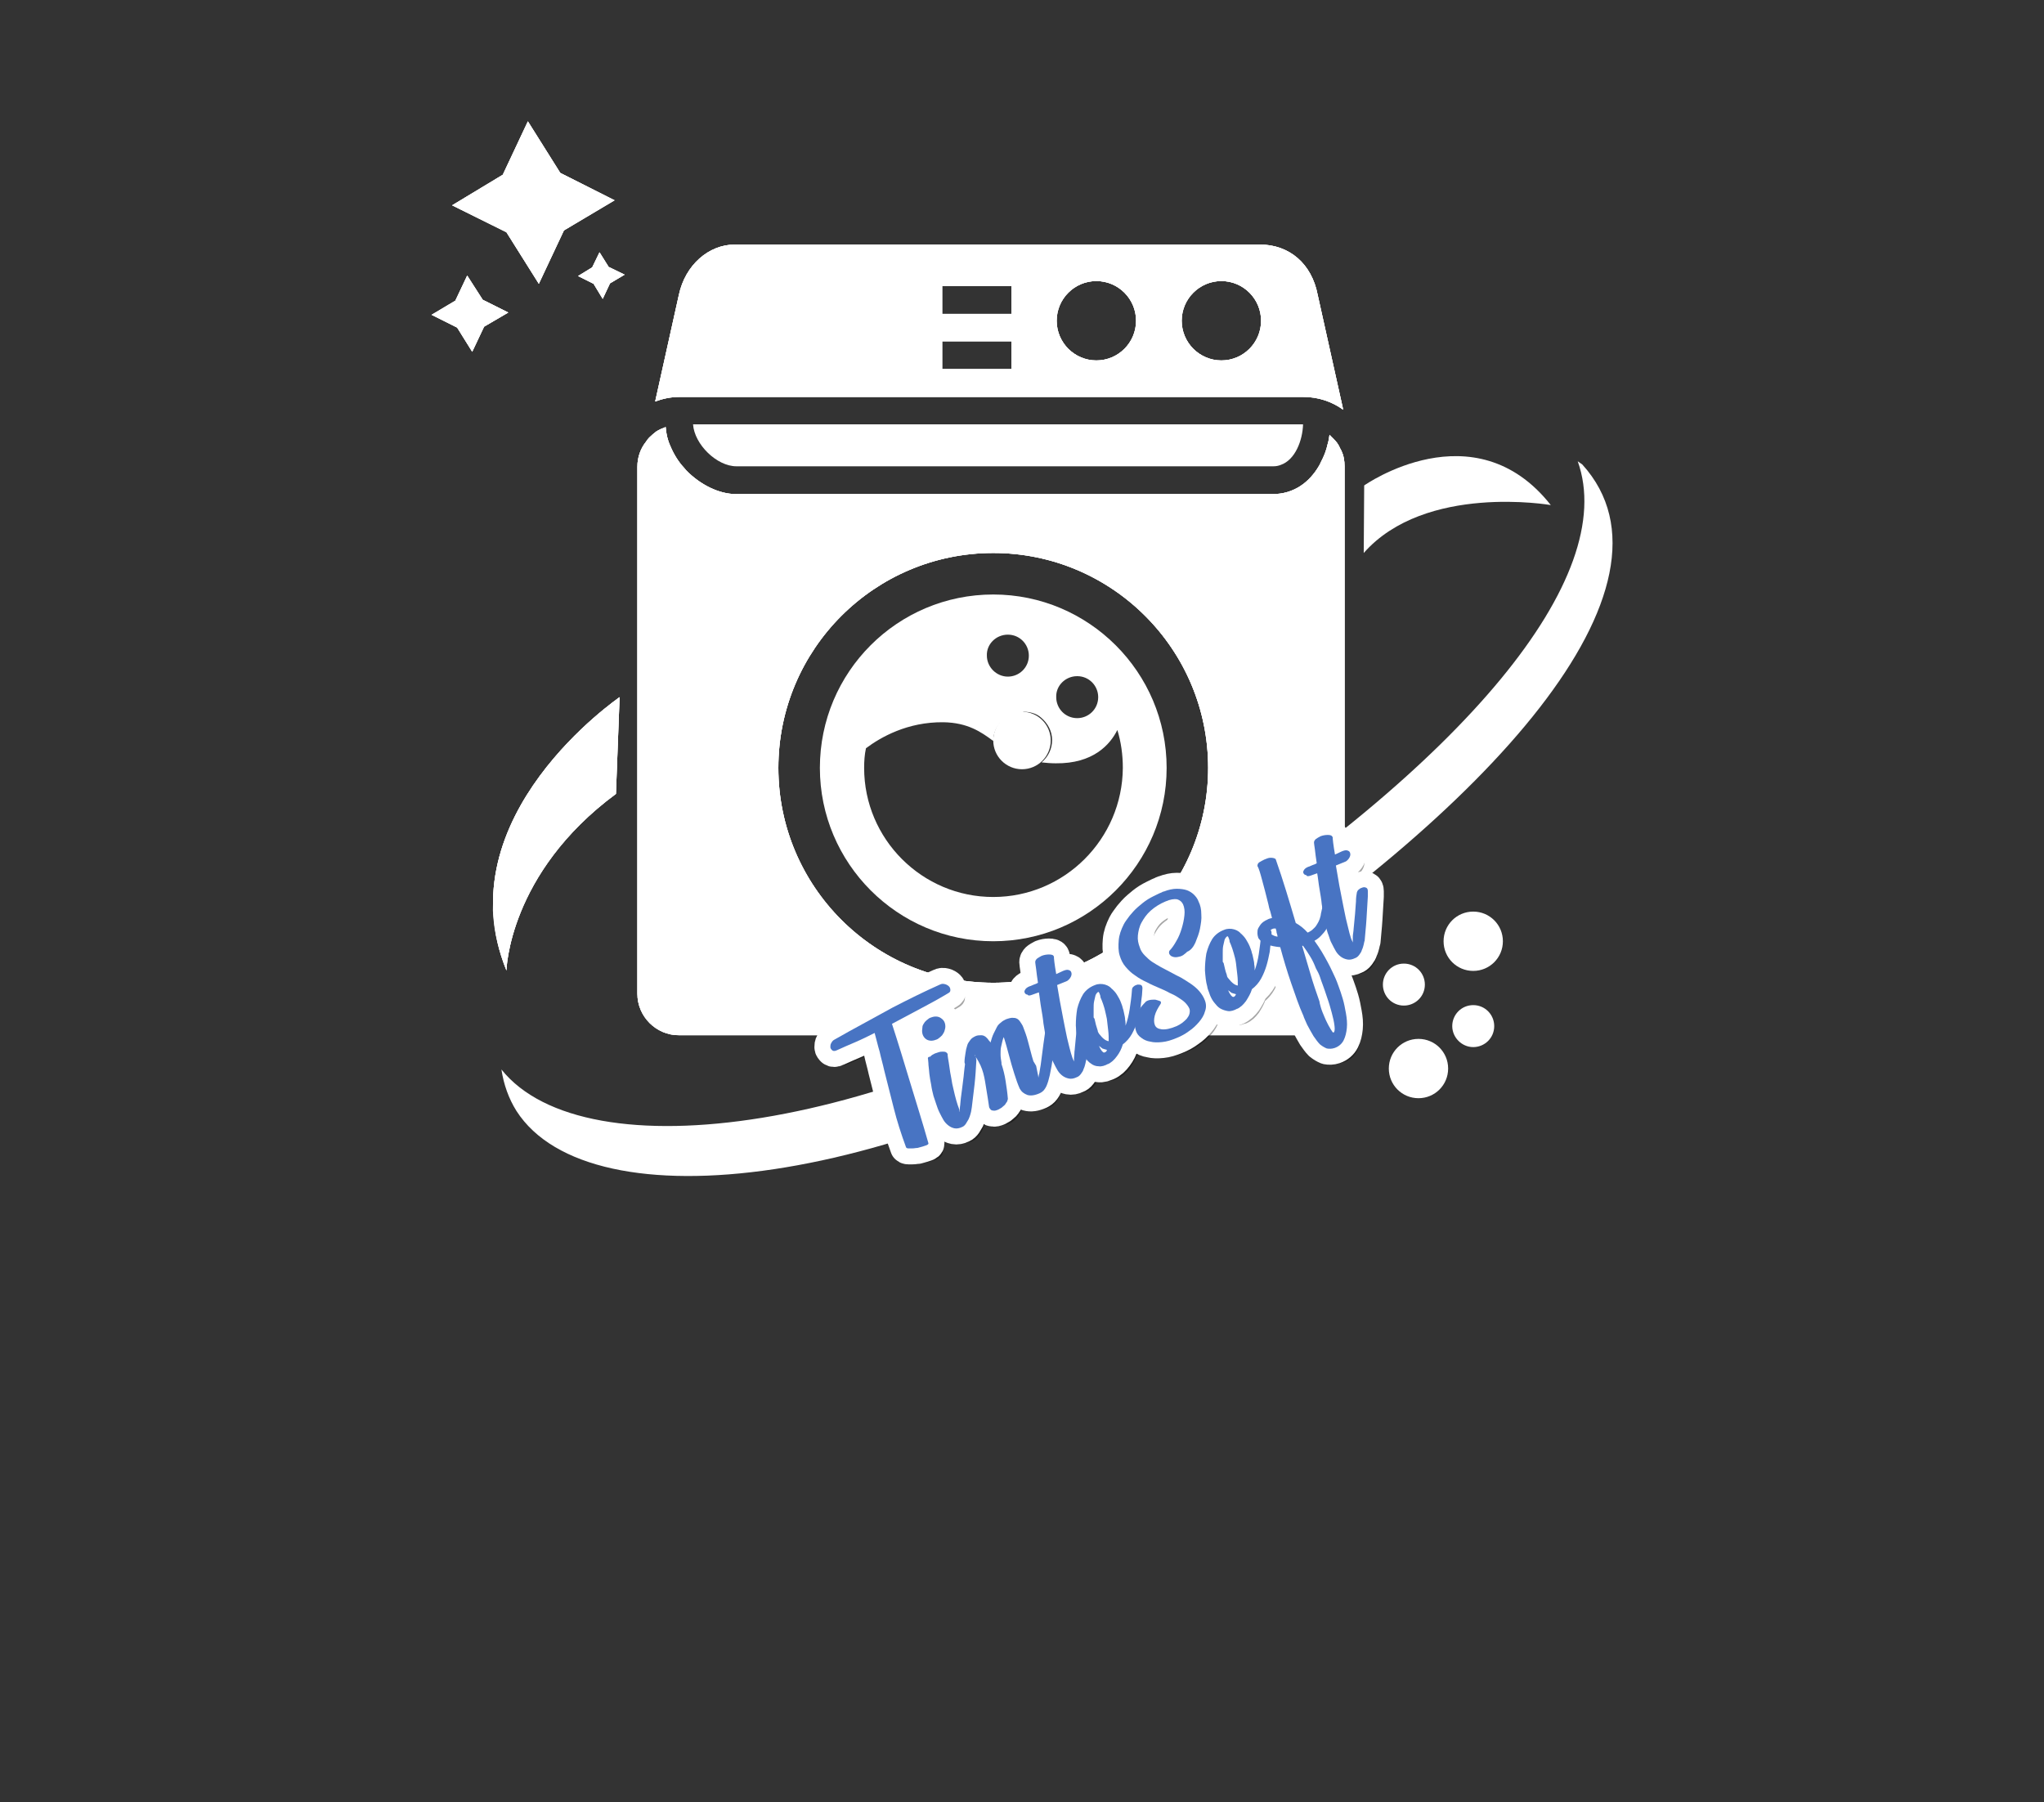 <?xml version="1.0" encoding="utf-8"?>
<!-- Generator: Adobe Illustrator 23.0.2, SVG Export Plug-In . SVG Version: 6.00 Build 0)  -->
<svg version="1.1" id="Layer_1" xmlns="http://www.w3.org/2000/svg" xmlns:xlink="http://www.w3.org/1999/xlink" x="0px" y="0px"
	 viewBox="0 0 448 395" style="enable-background:new 0 0 448 395;" xml:space="preserve">
<rect x="0" y="0" width="448" height="395" fill="#333333" stroke="none"/>
<style type="text/css">
	.st0{fill:#FFFFFF;}
	.st1{clip-path:url(#SVGID_4_);fill:#FFFFFF;}
	.st2{clip-path:url(#SVGID_8_);fill:#FFFFFF;}
	.st3{clip-path:url(#SVGID_12_);fill:#FFFFFF;}
	.st4{clip-path:url(#SVGID_14_);fill:#FFFFFF;}
	.st5{clip-path:url(#SVGID_16_);fill:#FFFFFF;}
	.st6{clip-path:url(#SVGID_18_);fill:#FFFFFF;}
	.st7{clip-path:url(#SVGID_20_);fill:url(#SVGID_21_);}
	.st8{opacity:0.35;}
	.st9{clip-path:url(#SVGID_23_);fill:none;stroke:#000000;stroke-width:3;stroke-linejoin:round;stroke-miterlimit:10;}
	.st10{clip-path:url(#SVGID_25_);fill:none;stroke:#000000;stroke-width:3;stroke-linejoin:round;stroke-miterlimit:10;}
	.st11{clip-path:url(#SVGID_27_);fill:none;stroke:#000000;stroke-width:3;stroke-linejoin:round;stroke-miterlimit:10;}
	.st12{clip-path:url(#SVGID_29_);fill:none;stroke:#000000;stroke-width:3;stroke-linejoin:round;stroke-miterlimit:10;}
	.st13{clip-path:url(#SVGID_31_);fill:none;stroke:#000000;stroke-width:3;stroke-linejoin:round;stroke-miterlimit:10;}
	.st14{clip-path:url(#SVGID_33_);fill:none;stroke:#000000;stroke-width:3;stroke-linejoin:round;stroke-miterlimit:10;}
	.st15{clip-path:url(#SVGID_35_);fill:none;stroke:#000000;stroke-width:3;stroke-linejoin:round;stroke-miterlimit:10;}
	.st16{clip-path:url(#SVGID_37_);fill:none;stroke:#000000;stroke-width:3;stroke-linejoin:round;stroke-miterlimit:10;}
	.st17{clip-path:url(#SVGID_39_);fill:none;stroke:#000000;stroke-width:3;stroke-linejoin:round;stroke-miterlimit:10;}
	.st18{fill:none;stroke:#FFFFFF;stroke-width:7;stroke-linejoin:round;stroke-miterlimit:10;}
	.st19{fill:#4874C3;}
</style>
<g>
	<g>
		<g>
			<g>
				<g>
					<path id="SVGID_272_" class="st0" d="M206.5,74.8h15.2v6.1h-15.2V74.8z M206.5,62.7h15.2v6.1h-15.2V62.7z M231.6,70.3
						c0-4.8,3.9-8.7,8.7-8.7c4.8,0,8.7,3.9,8.7,8.7c0,4.8-3.9,8.7-8.7,8.7C235.5,79,231.6,75.1,231.6,70.3 M259,70.3
						c0-4.8,3.9-8.7,8.7-8.7c4.8,0,8.7,3.9,8.7,8.7c0,4.8-3.9,8.7-8.7,8.7C262.9,79,259,75.1,259,70.3 M161.1,53.6
						c-5.8,0-10.9,4.5-12.3,11L143.6,88c1.6-0.6,3.4-1,5.3-1h136.8v0c3.2,0,6.2,1,8.7,2.8l-5.6-25.2c-1.3-6.8-6.2-11-12.7-11
						L161.1,53.6L161.1,53.6z"/>
				</g>
				<g>
					<g>
						<path id="SVGID_1_" class="st0" d="M206.5,74.8h15.2v6.1h-15.2V74.8z M206.5,62.7h15.2v6.1h-15.2V62.7z M231.6,70.3
							c0-4.8,3.9-8.7,8.7-8.7c4.8,0,8.7,3.9,8.7,8.7c0,4.8-3.9,8.7-8.7,8.7C235.5,79,231.6,75.1,231.6,70.3 M259,70.3
							c0-4.8,3.9-8.7,8.7-8.7c4.8,0,8.7,3.9,8.7,8.7c0,4.8-3.9,8.7-8.7,8.7C262.9,79,259,75.1,259,70.3 M161.1,53.6
							c-5.8,0-10.9,4.5-12.3,11L143.6,88c1.6-0.6,3.4-1,5.3-1h136.8v0c3.2,0,6.2,1,8.7,2.8l-5.6-25.2c-1.3-6.8-6.2-11-12.7-11
							L161.1,53.6L161.1,53.6z"/>
					</g>
					<g>
						<defs>
							<path id="SVGID_2_" d="M206.5,74.8h15.2v6.1h-15.2V74.8z M206.5,62.7h15.2v6.1h-15.2V62.7z M231.6,70.3
								c0-4.8,3.9-8.7,8.7-8.7c4.8,0,8.7,3.9,8.7,8.7c0,4.8-3.9,8.7-8.7,8.7C235.5,79,231.6,75.1,231.6,70.3 M259,70.3
								c0-4.8,3.9-8.7,8.7-8.7c4.8,0,8.7,3.9,8.7,8.7c0,4.8-3.9,8.7-8.7,8.7C262.9,79,259,75.1,259,70.3 M161.1,53.6
								c-5.8,0-10.9,4.5-12.3,11L143.6,88c1.6-0.6,3.4-1,5.3-1h136.8v0c3.2,0,6.2,1,8.7,2.8l-5.6-25.2c-1.3-6.8-6.2-11-12.7-11
								L161.1,53.6L161.1,53.6z"/>
						</defs>
						<clipPath id="SVGID_4_">
							<use xlink:href="#SVGID_2_"  style="overflow:visible;"/>
						</clipPath>
						<rect x="143.6" y="53.6" class="st1" width="150.7" height="36.2"/>
					</g>
				</g>
			</g>
			<g>
				<g>
					<path id="SVGID_274_" class="st0" d="M170.6,168.3c0-26,21.1-47.1,47.1-47.1s47.1,21.1,47.1,47.1c0,26-21.1,47.1-47.1,47.1
						S170.6,194.3,170.6,168.3 M143.8,94.6c-0.5,0.4-1,0.8-1.5,1.3c-0.3,0.3-0.5,0.6-0.7,0.9c-1.2,1.5-1.9,3.4-1.9,5.5v115.5
						c0,5,4.1,9.1,9.1,9.1h136.8c5,0,9.1-4.1,9.1-9.1V102.2c0-1.2-0.2-2.4-0.7-3.4c-0.1-0.3-0.3-0.5-0.4-0.8
						c-0.3-0.7-0.8-1.3-1.3-1.8c-0.3-0.3-0.6-0.6-0.9-0.9c-0.1,0.7-0.2,1.4-0.4,2c-0.3,1.4-0.8,2.7-1.5,4c-0.1,0.3-0.3,0.6-0.4,0.8
						c-2.1,3.6-5.5,6.2-10.2,6.2H161.4c-3.9,0-7.9-2.1-10.9-5.1c-0.2-0.2-0.4-0.5-0.6-0.7c-1.3-1.4-2.3-3.1-3-4.8
						c-0.6-1.3-0.9-2.7-1-4.1C145.1,93.9,144.4,94.2,143.8,94.6"/>
				</g>
				<g>
					<g>
						<path id="SVGID_3_" class="st0" d="M170.6,168.3c0-26,21.1-47.1,47.1-47.1s47.1,21.1,47.1,47.1c0,26-21.1,47.1-47.1,47.1
							S170.6,194.3,170.6,168.3 M143.8,94.6c-0.5,0.4-1,0.8-1.5,1.3c-0.3,0.3-0.5,0.6-0.7,0.9c-1.2,1.5-1.9,3.4-1.9,5.5v115.5
							c0,5,4.1,9.1,9.1,9.1h136.8c5,0,9.1-4.1,9.1-9.1V102.2c0-1.2-0.2-2.4-0.7-3.4c-0.1-0.3-0.3-0.5-0.4-0.8
							c-0.3-0.7-0.8-1.3-1.3-1.8c-0.3-0.3-0.6-0.6-0.9-0.9c-0.1,0.7-0.2,1.4-0.4,2c-0.3,1.4-0.8,2.7-1.5,4c-0.1,0.3-0.3,0.6-0.4,0.8
							c-2.1,3.6-5.5,6.2-10.2,6.2H161.4c-3.9,0-7.9-2.1-10.9-5.1c-0.2-0.2-0.4-0.5-0.6-0.7c-1.3-1.4-2.3-3.1-3-4.8
							c-0.6-1.3-0.9-2.7-1-4.1C145.1,93.9,144.4,94.2,143.8,94.6"/>
					</g>
					<g>
						<defs>
							<path id="SVGID_6_" d="M170.6,168.3c0-26,21.1-47.1,47.1-47.1s47.1,21.1,47.1,47.1c0,26-21.1,47.1-47.1,47.1
								S170.6,194.3,170.6,168.3 M143.8,94.6c-0.5,0.4-1,0.8-1.5,1.3c-0.3,0.3-0.5,0.6-0.7,0.9c-1.2,1.5-1.9,3.4-1.9,5.5v115.5
								c0,5,4.1,9.1,9.1,9.1h136.8c5,0,9.1-4.1,9.1-9.1V102.2c0-1.2-0.2-2.4-0.7-3.4c-0.1-0.3-0.3-0.5-0.4-0.8
								c-0.3-0.7-0.8-1.3-1.3-1.8c-0.3-0.3-0.6-0.6-0.9-0.9c-0.1,0.7-0.2,1.4-0.4,2c-0.3,1.4-0.8,2.7-1.5,4
								c-0.1,0.3-0.3,0.6-0.4,0.8c-2.1,3.6-5.5,6.2-10.2,6.2H161.4c-3.9,0-7.9-2.1-10.9-5.1c-0.2-0.2-0.4-0.5-0.6-0.7
								c-1.3-1.4-2.3-3.1-3-4.8c-0.6-1.3-0.9-2.7-1-4.1C145.1,93.9,144.4,94.2,143.8,94.6"/>
						</defs>
						<clipPath id="SVGID_8_">
							<use xlink:href="#SVGID_6_"  style="overflow:visible;"/>
						</clipPath>
						<rect x="139.7" y="93.6" class="st2" width="155" height="133.2"/>
					</g>
				</g>
			</g>
			<path class="st0" d="M161.4,102.2H278h1.1c0.6,0,1.1-0.1,1.6-0.3c3.2-1.1,4.8-5.4,4.9-8.9H151.9
				C152.2,97.4,157.1,102.2,161.4,102.2"/>
			<path class="st0" d="M322.9,220.3c2.6,0,4.6,2.1,4.6,4.6c0,2.6-2.1,4.6-4.6,4.6s-4.6-2.1-4.6-4.6
				C318.3,222.4,320.3,220.3,322.9,220.3"/>
			<path class="st0" d="M307.7,211.2c2.6,0,4.6,2.1,4.6,4.6c0,2.6-2.1,4.6-4.6,4.6c-2.6,0-4.6-2.1-4.6-4.6
				C303.1,213.3,305.1,211.2,307.7,211.2"/>
			<path class="st0" d="M310.9,227.7c3.6,0,6.5,2.9,6.5,6.5s-2.9,6.5-6.5,6.5c-3.6,0-6.5-2.9-6.5-6.5
				C304.4,230.6,307.3,227.7,310.9,227.7"/>
			<path class="st0" d="M322.9,199.8c3.6,0,6.5,2.9,6.5,6.5s-2.9,6.5-6.5,6.5c-3.6,0-6.5-2.9-6.5-6.5
				C316.4,202.7,319.3,199.8,322.9,199.8"/>
			<g>
				<g>
					<path id="SVGID_276_" class="st0" d="M257.2,208.4c-62.3,40-129,48.9-147.3,26c0.5,3.3,1.6,6.4,3.3,9.1
						c16.2,25.2,84.7,16.9,148.7-24.2s109.1-90.8,84.9-117.5l-1-0.7C354.9,126.5,321.1,167.4,257.2,208.4"/>
				</g>
			</g>
			<g>
				<g>
					<polygon id="SVGID_278_" class="st0" points="110.2,38.3 99.1,45 111,50.9 118.1,62.2 123.6,50.5 134.7,43.9 122.8,37.9 
						115.7,26.6 					"/>
				</g>
				<g>
					<g>
						<polygon id="SVGID_5_" class="st0" points="110.2,38.3 99.1,45 111,50.9 118.1,62.2 123.6,50.5 134.7,43.9 122.8,37.9 
							115.7,26.6 						"/>
					</g>
					<g>
						<defs>
							<polygon id="SVGID_10_" points="110.2,38.3 99.1,45 111,50.9 118.1,62.2 123.6,50.5 134.7,43.9 122.8,37.9 115.7,26.6 
															"/>
						</defs>
						<clipPath id="SVGID_12_">
							<use xlink:href="#SVGID_10_"  style="overflow:visible;"/>
						</clipPath>
						<polygon class="st3" points="145.6,58.9 102.4,72 88.2,29.9 131.4,16.8 						"/>
					</g>
				</g>
			</g>
			<g>
				<g>
					<polygon id="SVGID_280_" class="st0" points="99.8,65.9 94.6,69 100.2,71.8 103.5,77.1 106.1,71.6 111.4,68.5 105.8,65.7 
						102.4,60.4 					"/>
				</g>
				<g>
					<g>
						<polygon id="SVGID_7_" class="st0" points="99.8,65.9 94.6,69 100.2,71.8 103.5,77.1 106.1,71.6 111.4,68.5 105.8,65.7 
							102.4,60.4 						"/>
					</g>
					<g>
						<defs>
							<polygon id="SVGID_13_" points="99.8,65.9 94.6,69 100.2,71.8 103.5,77.1 106.1,71.6 111.4,68.5 105.8,65.7 102.4,60.4 
															"/>
						</defs>
						<clipPath id="SVGID_14_">
							<use xlink:href="#SVGID_13_"  style="overflow:visible;"/>
						</clipPath>
						<polygon class="st4" points="116.5,75.6 96.1,81.7 89.5,61.9 109.8,55.8 						"/>
					</g>
				</g>
			</g>
			<g>
				<g>
					<polygon id="SVGID_282_" class="st0" points="129.8,58.6 126.7,60.5 130.1,62.2 132.1,65.5 133.7,62.1 136.9,60.2 133.4,58.5 
						131.4,55.3 					"/>
				</g>
				<g>
					<g>
						<polygon id="SVGID_9_" class="st0" points="129.8,58.6 126.7,60.5 130.1,62.2 132.1,65.5 133.7,62.1 136.9,60.2 133.4,58.5 
							131.4,55.3 						"/>
					</g>
					<g>
						<defs>
							<polygon id="SVGID_15_" points="129.8,58.6 126.7,60.5 130.1,62.2 132.1,65.5 133.7,62.1 136.9,60.2 133.4,58.5 131.4,55.3 
															"/>
						</defs>
						<clipPath id="SVGID_16_">
							<use xlink:href="#SVGID_15_"  style="overflow:visible;"/>
						</clipPath>
						<polygon class="st5" points="140,64.5 127.6,68.3 123.5,56.2 135.9,52.5 						"/>
					</g>
				</g>
			</g>
			<path class="st0" d="M111,212.7L111,212.7c0,0,0.4-21.3,24-38.7l0.8-21.2c0,0-27.8,18.8-27.8,45.2
				C108.1,202.7,108.9,207.6,111,212.7L111,212.7L111,212.7c-2.1-5.1-3-10-3-14.7c0-26.4,27.8-45.2,27.8-45.2L135,174
				C111.4,191.5,111,212.7,111,212.7L111,212.7z"/>
			<g>
				<path class="st0" d="M217.7,130.3c-21,0-38,17-38,38c0,20.9,17,38,38,38c20.9,0,38-17,38-38
					C255.7,147.3,238.6,130.3,217.7,130.3z M236.1,148.2c2.6,0,4.6,2.1,4.6,4.6c0,2.6-2.1,4.6-4.6,4.6c-2.6,0-4.6-2.1-4.6-4.6
					C231.4,150.3,233.5,148.2,236.1,148.2z M220.9,139.1c2.6,0,4.6,2.1,4.6,4.6c0,2.6-2.1,4.6-4.6,4.6c-2.5,0-4.6-2.1-4.6-4.6
					C216.2,141.2,218.3,139.1,220.9,139.1z M217.7,196.6c-15.6,0-28.3-12.7-28.3-28.3c0-1.5,0.1-2.9,0.4-4.3c3.2-2.4,9.1-5.8,17-5.7
					c5.3,0.1,8.2,2.1,10.9,4.1c0-3.5,2.9-6.1,6.5-6.1c0,0,0,0,0,0c0,0,0.1-0.3,0.1-0.3c1.5,0,2.9,0.4,3.9,1.3
					c1.4,1.2,2.4,2.9,2.4,4.9c0,2-0.9,3.7-2.3,4.9c0.9,0.1,2,0.2,3.1,0.2c8.2,0.1,11.9-4.1,13.5-7.3c0.8,2.6,1.2,5.4,1.2,8.3
					C246,183.9,233.3,196.6,217.7,196.6z"/>
			</g>
		</g>
		<g>
			<g>
				<path id="SVGID_285_" class="st0" d="M111,212.7c0,0,0.4-21.3,24-38.7l0.8-21.2C135.9,152.8,97.3,178.9,111,212.7"/>
			</g>
			<g>
				<g>
					<path id="SVGID_11_" class="st0" d="M111,212.7c0,0,0.4-21.3,24-38.7l0.8-21.2C135.9,152.8,97.3,178.9,111,212.7"/>
				</g>
				<g>
					<defs>
						<path id="SVGID_17_" d="M111,212.7c0,0,0.4-21.3,24-38.7l0.8-21.2C135.9,152.8,97.3,178.9,111,212.7"/>
					</defs>
					<clipPath id="SVGID_18_">
						<use xlink:href="#SVGID_17_"  style="overflow:visible;"/>
					</clipPath>
					<rect x="97.3" y="152.8" class="st6" width="38.6" height="59.9"/>
				</g>
			</g>
		</g>
		<path class="st0" d="M339.9,110.7c0,0-27.5-4.8-41,10.5l0.1-14.8C299,106.4,323.1,89.4,339.9,110.7"/>
		<circle class="st0" cx="224" cy="162.3" r="6.3"/>
	</g>
	<g>
		<g>
			<g>
				<g>
					<defs>
						<path id="SVGID_19_" d="M222.4,214.7c0.2-0.1,0.4-0.2,0.7-0.3C222.9,214.5,222.7,214.6,222.4,214.7 M223.1,214.5
							c0.6-0.3,1.3-0.5,1.9-0.8C224.4,213.9,223.7,214.2,223.1,214.5"/>
					</defs>
					<clipPath id="SVGID_20_">
						<use xlink:href="#SVGID_19_"  style="overflow:visible;"/>
					</clipPath>
					
						<linearGradient id="SVGID_21_" gradientUnits="userSpaceOnUse" x1="-63.492" y1="1778.547" x2="-61.819" y2="1778.547" gradientTransform="matrix(-0.711 1.157 1.157 0.711 -1878.969 -978.033)">
						<stop  offset="0" style="stop-color:#4E80D5"/>
						<stop  offset="0.354" style="stop-color:#365AB7"/>
						<stop  offset="0.998" style="stop-color:#1D226F"/>
						<stop  offset="1" style="stop-color:#1D226F"/>
					</linearGradient>
					<polygon class="st7" points="225.5,213.9 224.3,215.9 221.9,214.4 223.1,212.5 					"/>
				</g>
			</g>
		</g>
		<g class="st8">
			<g>
				<g>
					<g>
						<defs>
							
								<rect id="SVGID_22_" x="192.3" y="152.2" transform="matrix(2.750060e-02 -1 1 2.750060e-02 15.767 465.442)" width="109.7" height="144.8"/>
						</defs>
						<clipPath id="SVGID_23_">
							<use xlink:href="#SVGID_22_"  style="overflow:visible;"/>
						</clipPath>
						<path class="st9" d="M210,218.7c0-0.3-0.1-0.6-0.3-0.8c-0.2-0.2-0.5-0.4-0.9-0.5c-0.4-0.1-0.7-0.1-1.1,0.1
							c-3.6,1.6-7,3.3-10.3,5c-3.3,1.8-6.4,3.5-9.5,5.2l-3.2,1.8c-0.4,0.2-0.6,0.4-0.8,0.8c-0.2,0.3-0.2,0.6-0.2,0.9
							c0,0.3,0.2,0.5,0.4,0.7c0.2,0.2,0.6,0.2,1,0c1.3-0.6,2.7-1.2,4.1-1.8c1.4-0.6,2.8-1.3,4.2-2c0.4,1.4,0.7,2.8,1.1,4.1
							c0.3,1.4,0.7,2.7,1,4.1c0.7,2.8,1.4,5.5,2.1,8.3c0.7,2.8,1.7,5.6,2.7,8.6c0.1,0.1,0.2,0.2,0.5,0.2c0.3,0,0.6,0,0.9,0
							c0.4,0,0.7-0.1,1.1-0.1c0.4-0.1,0.8-0.2,1.1-0.3c0.3-0.1,0.6-0.2,0.9-0.3c0.2-0.1,0.4-0.2,0.4-0.4c-1.3-4.6-2.6-9-4-13.3
							c-1.3-4.3-2.6-8.6-4-12.9c2.1-1.1,4.1-2.2,6.2-3.3c2.1-1.1,4.1-2.2,6.1-3.4C209.8,219.2,210,219,210,218.7z"/>
					</g>
				</g>
				<g>
					<g>
						<defs>
							
								<rect id="SVGID_24_" x="192.3" y="152.2" transform="matrix(2.750060e-02 -1 1 2.750060e-02 15.767 465.442)" width="109.7" height="144.8"/>
						</defs>
						<clipPath id="SVGID_25_">
							<use xlink:href="#SVGID_24_"  style="overflow:visible;"/>
						</clipPath>
						<path class="st10" d="M203.7,227.6c0,0.8,0.3,1.4,0.8,1.8c0.5,0.4,1.2,0.5,1.9,0.3l0,0c0.3-0.1,0.7-0.2,0.9-0.4
							c0.3-0.2,0.5-0.4,0.8-0.7c0.2-0.3,0.4-0.6,0.5-0.9c0.1-0.3,0.2-0.7,0.2-1c0-0.8-0.3-1.4-0.9-1.8c-0.5-0.4-1.2-0.5-1.9-0.3l0,0
							c-0.3,0.1-0.7,0.2-0.9,0.4c-0.3,0.2-0.5,0.4-0.8,0.7c-0.2,0.3-0.4,0.6-0.5,0.9C203.8,227,203.7,227.3,203.7,227.6L203.7,227.6
							z M205,233.8c0,0.3,0.1,0.7,0.1,1.3c0.1,0.6,0.1,1.2,0.2,2s0.2,1.5,0.4,2.4c0.1,0.8,0.3,1.6,0.5,2.4c0.2,0.6,0.4,1.2,0.6,1.8
							c0.2,0.6,0.4,1.2,0.7,1.8c0.3,0.6,0.6,1.2,0.9,1.7c0.3,0.5,0.7,0.9,1.1,1.2c0.4,0.3,0.8,0.5,1.4,0.6c0.5,0.1,1.1,0,1.7-0.3
							c0.3-0.1,0.6-0.4,0.8-0.7c0.2-0.3,0.4-0.7,0.6-1c0.2-0.4,0.3-0.8,0.4-1.1c0.1-0.4,0.2-0.7,0.2-0.9l0.1-0.6l0,0
							c0.2-1.6,0.4-3.2,0.6-5c0.2-1.8,0.3-3.5,0.4-5.3c0-0.3-0.1-0.6-0.3-0.7c-0.2-0.1-0.5-0.1-0.8-0.1c-0.3,0.1-0.6,0.2-0.8,0.4
							c-0.3,0.2-0.4,0.4-0.4,0.7l0,0c-0.1,0.4-0.1,0.9-0.2,1.4c-0.1,0.6-0.1,1.2-0.2,1.9c-0.1,0.8-0.2,1.6-0.3,2.4
							c-0.1,0.8-0.2,1.6-0.3,2.3c-0.1,0.7-0.1,1.4-0.2,1.9c0,0.5-0.1,0.9,0,1c-0.1,0-0.2,0-0.1-0.1c0-0.1,0-0.2-0.1-0.5
							c-0.2-0.5-0.4-1.1-0.6-1.8c-0.2-0.7-0.4-1.5-0.6-2.4c-0.2-0.8-0.4-1.7-0.5-2.5c-0.2-0.9-0.3-1.7-0.4-2.4
							c-0.1-0.7-0.2-1.4-0.3-1.9c-0.1-0.5-0.1-0.9-0.1-1c-0.1-0.2-0.2-0.3-0.4-0.4c-0.2-0.1-0.4-0.1-0.7-0.1c-0.3,0-0.5,0-0.8,0.1
							c-0.3,0.1-0.6,0.2-0.9,0.3c-0.4,0.2-0.8,0.4-1,0.7C205.1,233.3,204.9,233.6,205,233.8L205,233.8z"/>
					</g>
				</g>
				<g>
					<g>
						<defs>
							
								<rect id="SVGID_26_" x="192.3" y="152.2" transform="matrix(2.750060e-02 -1 1 2.750060e-02 15.767 465.442)" width="109.7" height="144.8"/>
						</defs>
						<clipPath id="SVGID_27_">
							<use xlink:href="#SVGID_26_"  style="overflow:visible;"/>
						</clipPath>
						<path class="st11" d="M215.5,233.2c-0.1-0.1-0.2-0.2-0.2-0.3C215.4,233,215.4,233.2,215.5,233.2z M228.1,234.3l-0.3-1
							c-0.3-1.1-0.6-2.2-0.9-3.4c-0.3-1.2-0.7-2.2-1-3c-0.1-0.3-0.2-0.5-0.4-0.8c-0.1-0.2-0.3-0.4-0.4-0.6l0,0
							c-0.3-0.4-0.7-0.7-1.3-0.7c-0.5,0-1.1,0.1-1.7,0.3c-0.4,0.2-0.8,0.4-1.1,0.7c-0.4,0.3-0.7,0.6-0.9,1c-0.2,0.4-0.4,0.8-0.7,1.4
							c-0.3,0.6-0.5,1.3-0.7,2c-0.1-0.2-0.3-0.4-0.4-0.5c-0.1-0.2-0.3-0.4-0.5-0.6c-0.3-0.3-0.7-0.5-1.1-0.5c-0.4,0-0.9,0-1.3,0.2
							c-0.4,0.2-0.8,0.5-1.1,0.8c-0.3,0.4-0.6,0.8-0.7,1.2c-0.2,0.6-0.3,1.1-0.4,1.8c-0.1,0.6-0.2,1.3-0.2,1.9l0,0
							c0,0.2,0.1,0.4,0.3,0.5c0.2,0.1,0.5,0.1,0.8,0.1c0.3,0,0.6-0.1,0.8-0.3c0.3-0.1,0.4-0.4,0.5-0.6l0.1-0.6l0-0.2
							c0.4,0.6,0.7,1.2,1,1.8c0.5,1.1,0.8,2.3,1,3.5c0.2,1.2,0.4,2.5,0.6,3.7l0.3,2c0.2,0.4,0.4,0.7,0.8,0.7c0.4,0.1,0.8,0,1.2-0.1
							c0.2-0.1,0.5-0.3,0.7-0.4c0.3-0.2,0.5-0.4,0.7-0.6c0.2-0.2,0.3-0.5,0.5-0.8c0.1-0.3,0.2-0.5,0.2-0.7c-0.1-1.3-0.3-2.6-0.5-3.9
							c-0.2-1.3-0.5-2.5-0.9-3.7c0-0.1,0-0.1,0-0.3c-0.1-0.6-0.2-1.2-0.2-1.8c0-0.6,0-1.1,0.1-1.6c0.1-0.5,0.2-0.9,0.3-1.3
							c0.1-0.4,0.2-0.7,0.3-0.9c0.2,0.6,0.4,1.3,0.6,2c0.2,0.7,0.4,1.4,0.6,2.2c0.3,1.2,0.7,2.5,1.1,3.8c0.4,1.3,0.8,2.4,1.2,3.3
							c0.4,0.7,0.9,1.1,1.7,1.4c0.7,0.2,1.6,0.1,2.7-0.4c0.4-0.2,0.7-0.4,0.9-0.8c0.3-0.4,0.5-0.8,0.7-1.4c0.2-0.5,0.3-1.1,0.5-1.8
							c0.1-0.7,0.3-1.4,0.4-2.1c0.1-0.9,0.3-1.8,0.4-2.7c0.1-0.9,0.2-1.8,0.3-2.6c0.1-0.8,0.1-1.5,0.2-2.1c0.1-0.6,0.1-1.1,0.1-1.4
							l0,0c0-0.2-0.1-0.3-0.3-0.4c-0.2-0.1-0.5-0.1-0.8,0c-0.3,0.1-0.6,0.1-0.8,0.3c-0.3,0.1-0.4,0.3-0.4,0.5l0,0
							c0,0.4-0.1,0.9-0.2,1.6c-0.1,0.7-0.2,1.4-0.3,2.1c-0.1,0.8-0.2,1.5-0.3,2.3c-0.1,0.8-0.2,1.6-0.3,2.3
							c-0.1,0.7-0.2,1.3-0.3,1.8c-0.1,0.5-0.2,0.9-0.2,1c0-0.2-0.1-0.6-0.2-1.1c-0.1-0.5-0.2-1-0.3-1.5L228.1,234.3z"/>
					</g>
				</g>
				<g>
					<g>
						<defs>
							
								<rect id="SVGID_28_" x="192.3" y="152.2" transform="matrix(2.750060e-02 -1 1 2.750060e-02 15.767 465.442)" width="109.7" height="144.8"/>
						</defs>
						<clipPath id="SVGID_29_">
							<use xlink:href="#SVGID_28_"  style="overflow:visible;"/>
						</clipPath>
						<path class="st12" d="M228,219.7l1.4-0.5c0.2,1.1,0.3,2.3,0.5,3.4c0.2,1.2,0.4,2.3,0.5,3.4c0.2,1.1,0.3,2,0.5,2.9
							c0.2,0.9,0.3,1.5,0.4,2c0.2,0.6,0.4,1.2,0.6,1.9c0.2,0.6,0.4,1.3,0.7,1.8c0.3,0.6,0.6,1.2,0.9,1.7c0.3,0.5,0.7,0.9,1.1,1.2
							c0.4,0.3,0.9,0.5,1.4,0.6c0.5,0.1,1.1,0,1.7-0.3c0.3-0.1,0.6-0.3,0.9-0.7s0.5-0.7,0.6-1.1c0.2-0.4,0.3-0.8,0.4-1.2
							c0.1-0.4,0.1-0.6,0.2-0.8c0.1-1.5,0.3-3,0.3-4.7c0.1-1.7,0.2-3.4,0.3-5l0,0l0-1.2c0-0.3-0.1-0.6-0.3-0.7
							c-0.2-0.1-0.5-0.2-0.8-0.1c-0.3,0.1-0.6,0.2-0.8,0.4c-0.3,0.2-0.4,0.4-0.5,0.7c-0.1,0.5-0.2,1.2-0.2,2
							c-0.1,0.9-0.2,1.8-0.2,2.7c-0.1,0.7-0.1,1.4-0.2,2.1c-0.1,0.7-0.1,1.4-0.2,2c-0.1,0.6-0.1,1.1-0.1,1.5c0,0.4,0,0.6,0.1,0.7
							c-0.1-0.1-0.3-0.4-0.5-1s-0.4-1.3-0.6-2.1c-0.2-0.9-0.5-1.9-0.7-3c-0.2-1.1-0.5-2.3-0.7-3.5c-0.2-1.2-0.5-2.5-0.7-3.7
							c-0.2-1.2-0.4-2.4-0.6-3.5l2.2-0.9c0.3-0.2,0.6-0.5,0.8-0.9c0.2-0.4,0.2-0.7,0.1-1c-0.1-0.3-0.3-0.4-0.6-0.5
							c-0.3-0.1-0.7,0-1.2,0.2l-1.5,0.7c-0.2-1.1-0.3-1.9-0.4-2.6c-0.1-0.7-0.1-1.1-0.1-1.2c-0.2-0.4-0.5-0.5-1-0.5
							c-0.6,0-1.1,0.1-1.6,0.3c-0.4,0.2-0.7,0.4-1,0.6c-0.3,0.3-0.4,0.5-0.4,0.8l0,0c0,0.2,0.1,0.7,0.2,1.5c0.1,0.8,0.2,1.8,0.4,3
							c-0.3,0.2-0.6,0.3-0.9,0.4c-0.3,0.1-0.6,0.3-1,0.4c-0.5,0.2-0.8,0.5-0.9,0.7c-0.2,0.3-0.2,0.5-0.1,0.7
							c0.1,0.2,0.3,0.4,0.6,0.4C227.1,220,227.5,219.9,228,219.7z"/>
					</g>
				</g>
				<g>
					<g>
						<defs>
							
								<rect id="SVGID_30_" x="192.3" y="152.2" transform="matrix(2.750060e-02 -1 1 2.750060e-02 15.767 465.442)" width="109.7" height="144.8"/>
						</defs>
						<clipPath id="SVGID_31_">
							<use xlink:href="#SVGID_30_"  style="overflow:visible;"/>
						</clipPath>
						<path class="st13" d="M243.6,232.4c-0.3,0-0.7-0.5-1.1-1.4l-0.1-0.1c0.3,0.2,0.5,0.4,0.8,0.6c0.3,0.1,0.6,0.2,1,0.3
							C244.2,232.1,244,232.3,243.6,232.4L243.6,232.4z M241.8,226.3c-0.1-0.4-0.2-0.8-0.3-1.3c-0.1-0.1-0.1-0.2-0.1-0.3
							c0-0.6,0-1.3,0-1.9c0-0.6,0-1.1,0.1-1.6c0.1-0.5,0.2-0.9,0.3-1.3c0.1-0.3,0.3-0.6,0.6-0.8c0.1,0,0.2,0.1,0.3,0.4
							c0.1,0.2,0.2,0.5,0.2,0.8l0.3,0.7c0.2,0.5,0.4,1.1,0.6,1.8c0.2,0.7,0.3,1.4,0.5,2.2c0.1,0.9,0.2,1.7,0.3,2.6
							c0.1,0.8,0.1,1.6,0.1,2.3c-0.3,0-0.6-0.2-0.8-0.3s-0.5-0.4-0.7-0.6c-0.2-0.2-0.4-0.5-0.6-0.7c-0.2-0.3-0.3-0.5-0.3-0.7
							C242.1,227.1,241.9,226.7,241.8,226.3z M244.4,235c0.8-0.4,1.5-1,2.1-1.8c0.5-0.8,1-1.6,1.3-2.6c0.8-0.6,1.5-1.4,2-2.3
							c0.5-0.9,0.9-1.9,1.2-2.9c0.3-1,0.5-2,0.7-3c0.1-1,0.2-1.9,0.3-2.6l0,0l0.1-1.5c0-0.3-0.1-0.6-0.3-0.7
							c-0.2-0.1-0.5-0.1-0.8-0.1c-0.3,0.1-0.6,0.2-0.8,0.4c-0.3,0.2-0.4,0.5-0.4,0.8c-0.1,1.4-0.3,2.8-0.5,4.2
							c-0.2,1.3-0.5,2.5-0.9,3.6c0-0.4,0-0.9-0.1-1.3c0-0.4-0.1-0.9-0.2-1.3l0,0c-0.1-0.3-0.1-0.7-0.3-1.2c-0.1-0.5-0.3-1-0.5-1.5
							c-0.2-0.5-0.5-1-0.8-1.5c-0.3-0.5-0.7-0.9-1.1-1.3l0.1,0.2c-0.3-0.5-0.9-0.9-1.6-1.1c-0.7-0.2-1.5-0.2-2.2,0.1
							c-1.1,0.4-2,1.1-2.6,2c-0.6,1-1,2-1.3,3.2c-0.2,1.2-0.3,2.5-0.2,3.7c0.1,1.3,0.2,2.5,0.5,3.5c0,0.2,0.1,0.5,0.2,0.8
							c0.1,0.3,0.3,0.7,0.4,1.1c0.2,0.5,0.5,1.1,0.9,1.6c0.4,0.5,0.8,1,1.3,1.3c0.5,0.4,1.1,0.6,1.7,0.6c0.6,0.1,1.4-0.1,2.2-0.6
							l0,0L244.4,235z"/>
					</g>
				</g>
				<g>
					<g>
						<defs>
							
								<rect id="SVGID_32_" x="192.3" y="152.2" transform="matrix(2.750060e-02 -1 1 2.750060e-02 15.767 465.442)" width="109.7" height="144.8"/>
						</defs>
						<clipPath id="SVGID_33_">
							<use xlink:href="#SVGID_32_"  style="overflow:visible;"/>
						</clipPath>
						<path class="st14" d="M263.6,208.3c0.4-1,0.8-2,1-3c0.2-1.1,0.4-2.1,0.3-3.2c0-1.1-0.2-2-0.6-2.8c-0.2-0.6-0.6-1.1-1-1.5
							c-0.4-0.4-1-0.8-1.6-1c-0.6-0.2-1.4-0.3-2.2-0.3c-0.8,0-1.8,0.2-2.8,0.6c-0.2,0-0.3,0.1-0.5,0.2c-0.2,0.1-0.3,0.1-0.5,0.2
							c-0.8,0.4-1.7,0.8-2.5,1.3c-0.8,0.5-1.5,1.1-2.2,1.7c-0.7,0.6-1.3,1.3-1.8,1.9c-0.5,0.7-1,1.3-1.3,1.9c-0.6,1.2-1,2.3-1.1,3.5
							c-0.1,1.2-0.1,2.3,0.2,3.3c0.3,1,0.7,1.8,1.3,2.5c0.6,0.7,1.3,1.4,2.1,1.9c0.8,0.6,1.7,1.1,2.6,1.5c0.9,0.5,1.9,0.9,2.8,1.3
							c0.7,0.3,1.4,0.6,2.1,1c0.7,0.3,1.3,0.6,1.9,1s1.1,0.7,1.5,1.1c0.4,0.4,0.8,0.9,1,1.4c0.1,0.3,0.1,0.7,0,1.1
							c-0.1,0.4-0.3,0.7-0.6,1.1c-0.3,0.3-0.6,0.6-1,0.9c-0.4,0.3-0.8,0.5-1.2,0.7c-1.4,0.6-2.5,0.8-3.3,0.7c-0.8-0.1-1.3-0.4-1.5-1
							c-0.2-0.5-0.2-1.2,0-2c0.2-0.8,0.7-1.7,1.3-2.6c0.1-0.3,0.1-0.5-0.2-0.6c-0.3-0.1-0.6-0.2-1-0.3c-0.4,0-0.9,0-1.3,0.1
							c-0.4,0.1-0.8,0.3-0.9,0.5l0,0c-1.1,1.1-1.8,2.2-2.1,3.3c-0.3,1.1-0.2,2.1,0.1,3c0.2,0.6,0.6,1.1,1.2,1.5
							c0.5,0.4,1.2,0.7,1.9,0.8c0.8,0.2,1.6,0.2,2.6,0.1c1-0.1,2-0.4,3.2-0.9c1-0.4,1.9-0.9,2.7-1.5c0.9-0.6,1.6-1.3,2.2-2
							c0.6-0.7,1.1-1.5,1.3-2.3c0.3-0.8,0.3-1.6,0-2.4c-0.3-0.8-0.7-1.4-1.2-2c-0.5-0.6-1.1-1.1-1.8-1.6c-0.7-0.5-1.4-0.9-2.2-1.4
							c-0.8-0.4-1.6-0.8-2.3-1.2c-0.7-0.4-1.4-0.7-2.1-1.1c-0.7-0.4-1.4-0.8-2-1.2c-0.6-0.4-1.1-0.9-1.6-1.4
							c-0.5-0.5-0.9-1.1-1.1-1.8c-0.3-0.8-0.5-1.6-0.4-2.6c0.1-0.9,0.3-1.9,0.8-2.8c0.5-0.9,1.1-1.8,2-2.6c0.9-0.8,2-1.5,3.2-2
							c1.1-0.5,2-0.6,2.6-0.5c0.6,0.2,1,0.5,1.3,1.1c0.3,0.7,0.4,1.5,0.3,2.4c-0.1,1-0.3,1.9-0.6,2.9c-0.3,1-0.7,2-1.2,2.8
							c-0.5,0.9-1,1.6-1.5,2.1c-0.1,0.3-0.1,0.5,0,0.7c0.1,0.2,0.3,0.4,0.5,0.5c0.2,0.1,0.5,0.2,0.9,0.2c0.3,0,0.7-0.1,1.1-0.2
							c0.2-0.1,0.5-0.2,0.7-0.4c0.3-0.2,0.5-0.4,0.7-0.6C262.7,210.1,263.2,209.3,263.6,208.3z"/>
					</g>
				</g>
				<g>
					<g>
						<defs>
							
								<rect id="SVGID_34_" x="192.3" y="152.2" transform="matrix(2.750060e-02 -1 1 2.750060e-02 15.767 465.442)" width="109.7" height="144.8"/>
						</defs>
						<clipPath id="SVGID_35_">
							<use xlink:href="#SVGID_34_"  style="overflow:visible;"/>
						</clipPath>
						<path class="st15" d="M271.9,220.3c-0.3,0-0.7-0.5-1.1-1.4l-0.1-0.1c0.3,0.2,0.5,0.4,0.8,0.6c0.3,0.1,0.6,0.2,1,0.3
							C272.5,220,272.2,220.2,271.9,220.3L271.9,220.3z M270.1,214.2c-0.1-0.4-0.2-0.8-0.3-1.3c-0.1-0.1-0.1-0.2-0.1-0.3
							c0-0.6,0-1.3,0-1.9c0-0.6,0-1.1,0.1-1.6c0.1-0.5,0.2-0.9,0.3-1.3c0.1-0.3,0.3-0.6,0.5-0.8c0.1,0,0.2,0.1,0.3,0.4
							c0.1,0.2,0.2,0.5,0.2,0.8l0.3,0.7c0.2,0.5,0.4,1.1,0.6,1.8c0.2,0.7,0.4,1.4,0.5,2.2c0.1,0.9,0.2,1.7,0.3,2.6
							c0.1,0.8,0.1,1.6,0.1,2.3c-0.3,0-0.6-0.2-0.8-0.3s-0.5-0.4-0.7-0.6c-0.2-0.2-0.4-0.5-0.6-0.7c-0.2-0.2-0.3-0.5-0.4-0.7
							C270.3,214.9,270.2,214.5,270.1,214.2z M272.6,222.9c0.9-0.4,1.5-1,2.1-1.8c0.5-0.8,1-1.6,1.3-2.6c0.8-0.6,1.5-1.4,2-2.3
							s0.9-1.9,1.2-2.9c0.3-1,0.5-2,0.7-3c0.1-1,0.2-1.9,0.3-2.6l0,0l0.1-1.5c0-0.3-0.1-0.6-0.3-0.7c-0.2-0.1-0.5-0.1-0.8-0.1
							c-0.3,0.1-0.6,0.2-0.8,0.4c-0.3,0.2-0.4,0.5-0.4,0.8c-0.1,1.5-0.3,2.9-0.5,4.2c-0.2,1.3-0.5,2.5-0.9,3.6c0-0.4,0-0.9-0.1-1.3
							c0-0.4-0.1-0.9-0.2-1.3l0,0c-0.1-0.3-0.1-0.7-0.3-1.2c-0.1-0.5-0.3-1-0.5-1.5c-0.2-0.5-0.5-1-0.8-1.5
							c-0.3-0.5-0.7-0.9-1.1-1.3l0.1,0.2c-0.3-0.5-0.9-0.9-1.6-1.1c-0.7-0.2-1.5-0.2-2.2,0.1c-1.1,0.4-2,1.1-2.6,2
							c-0.6,1-1,2-1.3,3.2c-0.2,1.2-0.3,2.4-0.2,3.7c0.1,1.3,0.2,2.5,0.5,3.5c0,0.2,0.1,0.5,0.2,0.8c0.1,0.3,0.3,0.7,0.4,1
							c0.2,0.5,0.5,1.1,0.9,1.6c0.4,0.5,0.8,1,1.3,1.3c0.5,0.4,1.1,0.6,1.7,0.6c0.6,0.1,1.4-0.1,2.2-0.6l0,0L272.6,222.9z"/>
					</g>
				</g>
				<g>
					<g>
						<defs>
							
								<rect id="SVGID_36_" x="192.3" y="152.2" transform="matrix(2.750060e-02 -1 1 2.750060e-02 15.767 465.442)" width="109.7" height="144.8"/>
						</defs>
						<clipPath id="SVGID_37_">
							<use xlink:href="#SVGID_36_"  style="overflow:visible;"/>
						</clipPath>
						<path class="st16" d="M280.1,205.9c0-0.3,0.2-0.5,0.5-0.6c0.2-0.1,0.4-0.1,0.7-0.1c0.1,0.3,0.2,0.6,0.2,0.9
							c0.1,0.3,0.2,0.6,0.2,0.9c-0.6-0.1-1-0.3-1.3-0.5C280.1,206.4,280,206.2,280.1,205.9z M290.9,215.9c0.2,0.6,0.4,1.2,0.6,1.7
							l0,0c0.3,0.8,0.6,1.7,1,2.9c0.4,1.1,0.7,2.2,1,3.3c0.3,1.1,0.5,2,0.6,2.9c0.1,0.8,0,1.3-0.2,1.4c-0.1,0-0.2,0-0.3-0.2
							c-0.1-0.2-0.3-0.4-0.5-0.8c-0.2-0.3-0.4-0.7-0.6-1.1c-0.2-0.4-0.4-0.8-0.6-1.3c-0.3-0.7-0.6-1.4-0.8-2.1
							c-0.2-0.7-0.3-1.1-0.3-1.3c-0.7-2-1.4-4-2-6.1c-0.6-2-1.2-4.1-1.8-6.1c0,0,0.1,0,0.1,0c0,0,0.1,0,0.1,0
							c0.6,0.8,1.1,1.6,1.6,2.4c0.5,0.8,0.9,1.7,1.2,2.5C290.4,214.6,290.7,215.2,290.9,215.9z M293.8,200.2c0-0.3-0.2-0.6-0.4-0.7
							c-0.2-0.1-0.5-0.1-0.8-0.1c-0.3,0.1-0.5,0.2-0.8,0.4c-0.3,0.2-0.4,0.5-0.4,0.8l0,0c0,0.1,0,0.3-0.1,0.5c0,0.2-0.1,0.4-0.1,0.5
							c-0.1,0.3-0.1,0.7-0.2,1c-0.1,0.4-0.2,0.7-0.4,1.1c-0.2,0.4-0.4,0.7-0.6,1.1c-0.2,0.3-0.6,0.6-0.9,0.9
							c-0.3,0.2-0.6,0.4-0.9,0.5c-0.8-0.9-1.7-1.6-2.6-2.1c-0.7-2.4-1.4-4.7-2.1-7c-0.7-2.3-1.5-4.7-2.3-7c-0.2-0.2-0.6-0.3-1.1-0.3
							c-0.5,0-0.9,0.2-1.4,0.4c-0.4,0.2-0.8,0.4-1.1,0.6c-0.3,0.2-0.4,0.5-0.4,0.8c0.3,0.5,0.6,1.5,1,3c0.4,1.5,0.9,3.3,1.4,5.4
							c0.1,0.5,0.2,1,0.4,1.5c0.1,0.5,0.3,1,0.4,1.5c-0.4,0.1-0.8,0.2-1.1,0.4c-0.5,0.2-0.9,0.5-1.2,0.8c-0.3,0.3-0.5,0.7-0.7,1
							c-0.2,0.4-0.2,0.7-0.2,1.1c0,0.4,0.1,0.8,0.2,1.1c0.4,0.6,1,1.1,1.9,1.4c0.9,0.3,1.8,0.5,2.9,0.6c0.7,2.6,1.5,5.3,2.4,7.9
							c0.9,2.6,1.7,5,2.7,7.2c0.1,0.4,0.3,0.7,0.4,1c0.1,0.3,0.3,0.6,0.4,0.9c0.5,0.9,0.9,1.7,1.4,2.4c0.5,0.7,0.9,1.3,1.4,1.8
							c0.5,0.4,1,0.7,1.5,0.9c0.5,0.2,1.1,0.1,1.7-0.1l0,0c0.9-0.3,1.6-0.9,2-1.7c0.4-0.8,0.6-1.7,0.7-2.7c0.1-1,0-2.1-0.2-3.2
							c-0.2-1.1-0.4-2.2-0.7-3.2s-0.6-1.9-0.9-2.7c-0.3-0.8-0.5-1.4-0.7-1.8c-0.2-0.4-0.4-0.9-0.7-1.5c-0.3-0.6-0.6-1.3-1-2
							c-0.4-0.7-0.8-1.5-1.3-2.3c-0.5-0.8-1-1.6-1.6-2.4c0.7-0.4,1.2-0.8,1.7-1.4c0.5-0.5,0.9-1.1,1.2-1.7c0.3-0.6,0.6-1.2,0.7-1.8
							c0.2-0.6,0.3-1.2,0.3-1.7L293.8,200.2z"/>
					</g>
				</g>
				<g>
					<g>
						<defs>
							
								<rect id="SVGID_38_" x="192.3" y="152.2" transform="matrix(2.750060e-02 -1 1 2.750060e-02 15.767 465.442)" width="109.7" height="144.8"/>
						</defs>
						<clipPath id="SVGID_39_">
							<use xlink:href="#SVGID_38_"  style="overflow:visible;"/>
						</clipPath>
						<path class="st17" d="M288.9,193.6l1.4-0.5c0.2,1.1,0.3,2.3,0.5,3.4c0.2,1.2,0.4,2.3,0.5,3.4c0.2,1.1,0.3,2,0.5,2.9
							c0.2,0.9,0.3,1.5,0.4,2c0.2,0.6,0.3,1.2,0.6,1.9c0.2,0.6,0.4,1.3,0.7,1.8c0.3,0.6,0.6,1.2,0.9,1.7c0.3,0.5,0.7,0.9,1.1,1.2
							c0.4,0.3,0.9,0.5,1.4,0.6c0.5,0.1,1.1,0,1.7-0.3c0.3-0.1,0.6-0.3,0.9-0.7c0.3-0.4,0.5-0.7,0.6-1.1c0.2-0.4,0.3-0.8,0.4-1.2
							s0.1-0.6,0.2-0.8c0.1-1.5,0.3-3,0.4-4.7c0.1-1.7,0.2-3.4,0.3-5l0,0l0-1.2c0-0.3-0.1-0.6-0.3-0.7c-0.2-0.1-0.5-0.2-0.8-0.1
							c-0.3,0.1-0.6,0.2-0.8,0.4s-0.4,0.4-0.5,0.7c-0.1,0.5-0.2,1.2-0.2,2c-0.1,0.9-0.1,1.8-0.2,2.7c-0.1,0.7-0.1,1.4-0.2,2.1
							c-0.1,0.7-0.1,1.4-0.2,2c-0.1,0.6-0.1,1.1-0.1,1.5c0,0.4,0,0.6,0.1,0.7c-0.1-0.1-0.3-0.4-0.5-1c-0.2-0.6-0.4-1.3-0.6-2.1
							c-0.2-0.9-0.5-1.9-0.7-3c-0.2-1.1-0.5-2.3-0.7-3.5c-0.2-1.2-0.5-2.5-0.7-3.7c-0.2-1.2-0.4-2.4-0.6-3.5l2.2-0.9
							c0.3-0.2,0.6-0.5,0.8-0.9c0.2-0.4,0.2-0.7,0.1-1s-0.3-0.4-0.6-0.5c-0.3-0.1-0.7,0-1.2,0.2l-1.5,0.7c-0.2-1.1-0.3-1.9-0.4-2.6
							c-0.1-0.7-0.1-1.1-0.1-1.2c-0.2-0.4-0.5-0.5-1.1-0.5c-0.5,0-1.1,0.1-1.6,0.3c-0.4,0.2-0.7,0.4-1,0.6c-0.3,0.3-0.4,0.5-0.4,0.8
							l0,0c0,0.2,0.1,0.7,0.2,1.5c0.1,0.8,0.2,1.8,0.4,3c-0.3,0.2-0.6,0.3-0.9,0.4c-0.3,0.1-0.6,0.3-1,0.4c-0.5,0.2-0.8,0.5-0.9,0.7
							c-0.2,0.3-0.2,0.5-0.1,0.7c0.1,0.2,0.3,0.4,0.6,0.4C288,193.9,288.4,193.8,288.9,193.6z"/>
					</g>
				</g>
			</g>
		</g>
		<path class="st18" d="M208.3,217c0-0.3-0.1-0.6-0.3-0.8c-0.2-0.2-0.5-0.4-0.9-0.5c-0.4-0.1-0.7-0.1-1.1,0.1c-3.6,1.6-7,3.3-10.3,5
			c-3.3,1.8-6.4,3.5-9.5,5.2l-3.2,1.8c-0.4,0.2-0.6,0.4-0.8,0.8c-0.2,0.3-0.2,0.6-0.2,0.9c0,0.3,0.2,0.5,0.4,0.7
			c0.2,0.2,0.6,0.2,1,0c1.3-0.6,2.7-1.2,4.1-1.8c1.4-0.6,2.8-1.3,4.2-2c0.4,1.4,0.7,2.8,1.1,4.1c0.3,1.4,0.7,2.7,1,4.1
			c0.7,2.8,1.4,5.5,2.1,8.3c0.7,2.8,1.6,5.6,2.7,8.6c0.1,0.1,0.2,0.2,0.5,0.2c0.3,0,0.6,0,0.9,0c0.4,0,0.7-0.1,1.1-0.1
			c0.4-0.1,0.8-0.2,1.1-0.3c0.3-0.1,0.6-0.2,0.9-0.3c0.2-0.1,0.4-0.2,0.4-0.4c-1.3-4.6-2.7-9-4-13.3c-1.3-4.3-2.6-8.6-4-12.9
			c2.1-1.1,4.1-2.2,6.2-3.3c2.1-1.1,4.1-2.2,6.1-3.4C208.2,217.5,208.3,217.3,208.3,217z"/>
		<path class="st18" d="M202.1,225.9c0,0.8,0.3,1.4,0.8,1.8c0.5,0.4,1.2,0.5,1.9,0.3l0,0c0.3-0.1,0.7-0.2,0.9-0.4
			c0.3-0.2,0.5-0.4,0.8-0.7c0.2-0.3,0.4-0.6,0.5-0.9c0.1-0.3,0.2-0.7,0.2-1c0-0.8-0.3-1.4-0.9-1.8c-0.5-0.4-1.2-0.5-1.9-0.3l0,0
			c-0.3,0.1-0.7,0.2-0.9,0.4c-0.3,0.2-0.5,0.4-0.8,0.7c-0.2,0.3-0.4,0.6-0.5,0.9C202.2,225.2,202.1,225.6,202.1,225.9L202.1,225.9z
			 M203.4,232.1c0,0.3,0.1,0.7,0.1,1.3c0.1,0.6,0.1,1.2,0.2,2c0.1,0.7,0.2,1.5,0.4,2.4c0.1,0.8,0.3,1.6,0.5,2.4
			c0.2,0.6,0.4,1.2,0.6,1.8c0.2,0.6,0.4,1.2,0.7,1.8c0.3,0.6,0.6,1.2,0.9,1.7c0.3,0.5,0.7,0.9,1.1,1.2c0.4,0.3,0.8,0.5,1.3,0.6
			c0.5,0.1,1.1,0,1.7-0.3c0.3-0.1,0.6-0.4,0.8-0.7c0.2-0.3,0.4-0.7,0.6-1c0.2-0.4,0.3-0.8,0.4-1.1c0.1-0.4,0.2-0.7,0.2-0.9l0.1-0.6
			l0,0c0.2-1.6,0.4-3.2,0.6-5c0.2-1.8,0.3-3.5,0.4-5.3c0-0.3-0.1-0.6-0.4-0.7c-0.2-0.1-0.5-0.1-0.8-0.1c-0.3,0.1-0.6,0.2-0.8,0.4
			c-0.3,0.2-0.4,0.4-0.4,0.7l0,0c-0.1,0.4-0.1,0.8-0.2,1.4c-0.1,0.6-0.1,1.2-0.2,1.9c-0.1,0.8-0.2,1.6-0.3,2.4
			c-0.1,0.8-0.2,1.6-0.3,2.3c-0.1,0.7-0.1,1.4-0.2,1.9c0,0.5-0.1,0.9,0,1c-0.1,0-0.2,0-0.1-0.1c0-0.1,0-0.2-0.1-0.5
			c-0.2-0.5-0.4-1.1-0.6-1.8c-0.2-0.7-0.4-1.5-0.6-2.4c-0.2-0.8-0.4-1.7-0.5-2.5c-0.2-0.9-0.3-1.7-0.4-2.4c-0.1-0.7-0.2-1.4-0.3-1.9
			c-0.1-0.5-0.1-0.9-0.1-1c-0.1-0.2-0.2-0.3-0.4-0.4c-0.2-0.1-0.4-0.1-0.7-0.1c-0.3,0-0.5,0-0.8,0.1c-0.3,0.1-0.6,0.2-0.9,0.3
			c-0.4,0.2-0.8,0.4-1,0.7C203.4,231.6,203.3,231.9,203.4,232.1L203.4,232.1z"/>
		<path class="st18" d="M213.8,231.5c-0.1-0.1-0.2-0.2-0.2-0.3C213.7,231.3,213.8,231.4,213.8,231.5z M226.5,232.6l-0.3-1
			c-0.3-1.1-0.6-2.2-0.9-3.4c-0.3-1.2-0.7-2.2-1-3c-0.1-0.3-0.2-0.5-0.4-0.8c-0.1-0.2-0.3-0.4-0.4-0.6l0,0c-0.3-0.4-0.7-0.7-1.3-0.7
			c-0.5-0.1-1.1,0.1-1.7,0.3c-0.4,0.2-0.8,0.4-1.1,0.7c-0.4,0.3-0.7,0.6-0.9,1c-0.2,0.4-0.4,0.8-0.7,1.4c-0.3,0.6-0.5,1.3-0.7,2
			c-0.1-0.2-0.3-0.4-0.4-0.5c-0.1-0.2-0.3-0.4-0.5-0.6c-0.3-0.3-0.7-0.5-1.1-0.5c-0.4,0-0.9,0-1.3,0.2c-0.4,0.2-0.8,0.4-1.1,0.8
			c-0.3,0.4-0.6,0.8-0.7,1.2c-0.2,0.6-0.3,1.1-0.4,1.8c-0.1,0.6-0.2,1.3-0.2,1.9l0,0c0,0.2,0.1,0.4,0.3,0.5c0.2,0.1,0.5,0.1,0.8,0.1
			c0.3,0,0.6-0.1,0.8-0.3c0.3-0.1,0.4-0.4,0.5-0.6l0.1-0.6l0-0.2c0.4,0.6,0.7,1.2,1,1.8c0.5,1.1,0.8,2.3,1,3.5
			c0.2,1.2,0.4,2.5,0.6,3.7l0.3,2c0.2,0.4,0.4,0.7,0.8,0.7c0.4,0.1,0.7,0,1.2-0.2c0.2-0.1,0.5-0.3,0.7-0.4c0.2-0.2,0.5-0.4,0.7-0.6
			c0.2-0.2,0.3-0.5,0.5-0.7c0.1-0.3,0.2-0.5,0.2-0.7c-0.1-1.3-0.3-2.6-0.5-3.9c-0.2-1.3-0.5-2.5-0.9-3.7c0-0.1,0-0.1,0-0.3
			c-0.1-0.6-0.2-1.2-0.2-1.8c0-0.6,0-1.1,0.1-1.6c0.1-0.5,0.2-0.9,0.3-1.3c0.1-0.4,0.2-0.7,0.3-0.9c0.2,0.6,0.4,1.3,0.6,2
			c0.2,0.7,0.4,1.4,0.6,2.2c0.3,1.2,0.7,2.5,1.1,3.8c0.4,1.3,0.8,2.4,1.2,3.3c0.4,0.7,0.9,1.1,1.7,1.4c0.7,0.2,1.6,0.1,2.7-0.4
			c0.4-0.2,0.7-0.4,1-0.8c0.3-0.4,0.5-0.8,0.7-1.4c0.2-0.5,0.3-1.1,0.5-1.8c0.1-0.7,0.3-1.4,0.4-2.1c0.1-0.9,0.3-1.8,0.4-2.7
			c0.1-0.9,0.2-1.8,0.3-2.6c0.1-0.8,0.2-1.5,0.2-2.1c0.1-0.6,0.1-1.1,0.1-1.4l0,0c0-0.2-0.1-0.3-0.3-0.4c-0.2-0.1-0.5-0.1-0.8,0
			c-0.3,0.1-0.6,0.1-0.8,0.3s-0.4,0.3-0.4,0.5l0,0c0,0.4-0.1,0.9-0.2,1.6s-0.2,1.4-0.3,2.1c-0.1,0.8-0.2,1.5-0.3,2.3
			c-0.1,0.8-0.2,1.6-0.3,2.3c-0.1,0.7-0.2,1.3-0.3,1.8c-0.1,0.5-0.2,0.8-0.2,1c0-0.2-0.1-0.6-0.2-1.1c-0.1-0.5-0.2-1-0.3-1.5
			L226.5,232.6z"/>
		<path class="st18" d="M226.3,218l1.4-0.5c0.2,1.1,0.3,2.3,0.5,3.4c0.2,1.2,0.4,2.3,0.5,3.4c0.2,1.1,0.3,2,0.5,2.9s0.3,1.5,0.4,2
			c0.2,0.6,0.3,1.2,0.6,1.9c0.2,0.6,0.4,1.3,0.7,1.8c0.3,0.6,0.6,1.2,0.9,1.7c0.3,0.5,0.7,0.9,1.1,1.2c0.4,0.3,0.9,0.5,1.4,0.6
			c0.5,0.1,1.1,0,1.7-0.3c0.3-0.1,0.6-0.3,0.9-0.7c0.3-0.4,0.5-0.7,0.6-1.1c0.2-0.4,0.3-0.8,0.4-1.2c0.1-0.4,0.1-0.6,0.2-0.8
			c0.1-1.4,0.3-3,0.3-4.7c0.1-1.7,0.2-3.4,0.3-5l0,0l0-1.2c0-0.3-0.1-0.6-0.3-0.7c-0.2-0.1-0.5-0.2-0.8-0.1
			c-0.3,0.1-0.6,0.2-0.8,0.4c-0.3,0.2-0.4,0.4-0.5,0.7c-0.1,0.5-0.2,1.2-0.2,2c-0.1,0.9-0.2,1.8-0.2,2.7c-0.1,0.7-0.1,1.4-0.2,2.1
			c-0.1,0.7-0.1,1.4-0.2,2c0,0.6-0.1,1.1-0.1,1.5c0,0.4,0,0.6,0.1,0.7c-0.1-0.1-0.3-0.4-0.5-1c-0.2-0.6-0.4-1.3-0.6-2.1
			c-0.2-0.9-0.5-1.9-0.7-3c-0.2-1.1-0.5-2.3-0.7-3.5c-0.2-1.2-0.5-2.5-0.7-3.7c-0.2-1.2-0.4-2.4-0.6-3.5l2.2-0.9
			c0.3-0.2,0.6-0.5,0.8-0.9c0.2-0.4,0.2-0.7,0.1-1c-0.1-0.3-0.3-0.4-0.6-0.5c-0.3-0.1-0.7,0-1.2,0.2l-1.5,0.7
			c-0.2-1.1-0.3-1.9-0.4-2.6c-0.1-0.7-0.1-1.1-0.1-1.2c-0.1-0.4-0.5-0.5-1.1-0.5c-0.5,0-1.1,0.1-1.6,0.3c-0.4,0.2-0.7,0.4-1,0.6
			c-0.3,0.3-0.4,0.5-0.4,0.8l0,0c0,0.2,0.1,0.7,0.2,1.5c0.1,0.8,0.2,1.8,0.4,3c-0.3,0.2-0.6,0.3-0.9,0.4c-0.3,0.1-0.6,0.3-1,0.4
			c-0.5,0.2-0.8,0.5-0.9,0.7c-0.2,0.3-0.2,0.5-0.1,0.7c0.1,0.2,0.3,0.4,0.6,0.4C225.4,218.3,225.8,218.2,226.3,218z"/>
		<path class="st18" d="M242,230.7c-0.3,0-0.7-0.5-1.1-1.4l-0.1-0.1c0.3,0.2,0.6,0.4,0.8,0.6c0.3,0.1,0.6,0.2,1,0.3
			C242.6,230.4,242.4,230.6,242,230.7L242,230.7z M240.2,224.6c-0.1-0.4-0.2-0.8-0.3-1.3c-0.1-0.1-0.1-0.2-0.2-0.3
			c0-0.6,0-1.3,0-1.9c0-0.6,0-1.1,0.1-1.6c0.1-0.5,0.2-0.9,0.3-1.3c0.1-0.3,0.3-0.6,0.6-0.8c0.1,0,0.2,0.1,0.3,0.4
			c0.1,0.2,0.2,0.5,0.2,0.8l0.3,0.7c0.2,0.5,0.4,1.1,0.6,1.8c0.2,0.7,0.3,1.4,0.5,2.2c0.1,0.9,0.2,1.7,0.3,2.6
			c0.1,0.8,0.1,1.6,0.1,2.3c-0.3,0-0.6-0.2-0.8-0.3c-0.3-0.2-0.5-0.4-0.7-0.6c-0.2-0.2-0.4-0.5-0.6-0.7c-0.2-0.3-0.3-0.5-0.3-0.7
			C240.4,225.3,240.3,224.9,240.2,224.6z M242.7,233.3c0.9-0.4,1.5-1,2.1-1.8c0.6-0.8,1-1.6,1.3-2.6c0.8-0.6,1.5-1.4,2-2.3
			c0.5-0.9,0.9-1.9,1.2-2.9c0.3-1,0.5-2,0.7-3c0.1-1,0.2-1.9,0.3-2.6l0,0l0.1-1.5c0-0.3-0.1-0.6-0.3-0.7c-0.2-0.1-0.5-0.1-0.8-0.1
			c-0.3,0.1-0.6,0.2-0.8,0.4c-0.3,0.2-0.4,0.5-0.4,0.8c-0.1,1.5-0.3,2.8-0.5,4.2c-0.2,1.3-0.5,2.5-0.9,3.6c0-0.4,0-0.9-0.1-1.3
			c0-0.4-0.1-0.9-0.2-1.3l0,0c-0.1-0.3-0.1-0.7-0.3-1.2c-0.1-0.5-0.3-1-0.5-1.5c-0.2-0.5-0.5-1-0.8-1.5c-0.3-0.5-0.7-0.9-1.1-1.3
			l0.1,0.2c-0.3-0.5-0.9-0.9-1.6-1.1c-0.7-0.2-1.5-0.2-2.2,0.1c-1.1,0.4-2,1.1-2.6,2c-0.6,1-1,2-1.3,3.2c-0.2,1.2-0.3,2.4-0.3,3.7
			c0.1,1.3,0.2,2.5,0.5,3.5c0,0.2,0.1,0.5,0.2,0.8c0.1,0.3,0.3,0.7,0.4,1.1c0.2,0.5,0.5,1.1,0.9,1.6c0.4,0.5,0.8,1,1.3,1.3
			c0.5,0.4,1.1,0.6,1.7,0.6c0.6,0.1,1.4-0.1,2.2-0.6l0,0L242.7,233.3z"/>
		<path class="st18" d="M262,206.6c0.4-1,0.8-2,1-3c0.2-1.1,0.4-2.1,0.3-3.2c0-1.1-0.2-2-0.6-2.8c-0.2-0.6-0.6-1.1-1-1.5
			c-0.4-0.4-1-0.8-1.6-1c-0.6-0.2-1.4-0.3-2.2-0.3c-0.8,0-1.8,0.2-2.8,0.6c-0.2,0-0.3,0.1-0.5,0.2c-0.2,0.1-0.3,0.1-0.5,0.2
			c-0.8,0.4-1.7,0.8-2.5,1.3c-0.8,0.5-1.5,1.1-2.2,1.7c-0.7,0.6-1.3,1.3-1.8,1.9c-0.5,0.7-1,1.3-1.3,1.9c-0.6,1.2-1,2.3-1.1,3.5
			c-0.1,1.2-0.1,2.3,0.2,3.3c0.3,1,0.7,1.8,1.3,2.5c0.6,0.7,1.3,1.4,2.1,1.9c0.8,0.6,1.7,1.1,2.6,1.5c0.9,0.5,1.9,0.9,2.8,1.3
			c0.7,0.3,1.4,0.6,2.1,1c0.7,0.3,1.3,0.6,1.9,1c0.6,0.4,1.1,0.7,1.5,1.1c0.4,0.4,0.8,0.9,1,1.4c0.1,0.3,0.1,0.7,0,1.1
			c-0.1,0.4-0.3,0.7-0.6,1.1c-0.3,0.3-0.6,0.6-1,0.9c-0.4,0.3-0.8,0.5-1.2,0.7c-1.4,0.6-2.5,0.8-3.3,0.7c-0.8-0.1-1.3-0.4-1.5-1
			c-0.2-0.5-0.2-1.2,0-2c0.2-0.8,0.7-1.7,1.3-2.6c0.1-0.3,0.1-0.5-0.2-0.6c-0.3-0.1-0.6-0.2-1-0.3c-0.4,0-0.9,0-1.3,0.1
			c-0.4,0.1-0.8,0.3-0.9,0.5l0,0c-1.1,1.1-1.8,2.2-2.1,3.3c-0.3,1.1-0.2,2.1,0.1,3c0.2,0.6,0.6,1.1,1.2,1.5c0.5,0.4,1.2,0.7,1.9,0.8
			c0.8,0.2,1.6,0.2,2.6,0.1c1-0.1,2-0.4,3.2-0.9c1-0.4,1.9-0.9,2.7-1.5c0.9-0.6,1.6-1.3,2.2-2c0.6-0.7,1.1-1.5,1.3-2.3
			c0.3-0.8,0.3-1.6,0-2.4c-0.3-0.8-0.7-1.4-1.2-2c-0.5-0.6-1.1-1.1-1.8-1.6c-0.7-0.5-1.4-0.9-2.2-1.4c-0.8-0.4-1.6-0.8-2.3-1.2
			c-0.7-0.4-1.4-0.7-2.1-1.1c-0.7-0.4-1.4-0.8-2-1.2c-0.6-0.4-1.1-0.9-1.6-1.4c-0.5-0.5-0.9-1.1-1.1-1.8c-0.3-0.8-0.5-1.6-0.4-2.6
			c0.1-0.9,0.3-1.9,0.8-2.8c0.5-0.9,1.1-1.8,2-2.6c0.9-0.8,2-1.5,3.2-2c1.1-0.5,2-0.6,2.6-0.5c0.6,0.2,1,0.5,1.3,1.1
			c0.3,0.7,0.4,1.5,0.3,2.4c-0.1,1-0.3,1.9-0.6,2.9c-0.3,1-0.7,2-1.2,2.8c-0.5,0.9-1,1.6-1.5,2.1c-0.1,0.3-0.1,0.5,0,0.7
			c0.1,0.2,0.3,0.4,0.5,0.5c0.2,0.1,0.5,0.2,0.9,0.2c0.3,0,0.7-0.1,1.1-0.2c0.2-0.1,0.5-0.2,0.7-0.4c0.3-0.2,0.5-0.4,0.7-0.6
			C261,208.3,261.6,207.5,262,206.6z"/>
		<path class="st18" d="M270.3,218.5c-0.3,0-0.7-0.5-1.1-1.4l-0.1-0.1c0.3,0.2,0.6,0.4,0.8,0.6c0.3,0.1,0.6,0.2,1,0.3
			C270.8,218.2,270.6,218.5,270.3,218.5L270.3,218.5z M268.5,212.4c-0.1-0.4-0.2-0.8-0.3-1.3c-0.1-0.1-0.1-0.2-0.2-0.3
			c0-0.6,0-1.3,0-1.9c0-0.6,0-1.1,0.1-1.6c0.1-0.5,0.2-0.9,0.3-1.3c0.1-0.3,0.3-0.6,0.6-0.8c0.1,0,0.2,0.1,0.3,0.4
			c0.1,0.2,0.2,0.5,0.2,0.8l0.3,0.7c0.2,0.5,0.4,1.1,0.6,1.8c0.2,0.7,0.4,1.4,0.5,2.2c0.1,0.9,0.2,1.7,0.3,2.6
			c0.1,0.8,0.1,1.6,0.1,2.3c-0.3,0-0.6-0.2-0.8-0.3c-0.3-0.2-0.5-0.4-0.7-0.6c-0.2-0.2-0.4-0.5-0.6-0.7c-0.2-0.2-0.3-0.5-0.3-0.7
			C268.7,213.2,268.6,212.8,268.5,212.4z M271,221.2c0.9-0.4,1.5-1,2.1-1.8c0.5-0.8,1-1.6,1.3-2.6c0.8-0.6,1.5-1.4,2-2.3
			c0.5-0.9,0.9-1.9,1.2-2.9c0.3-1,0.5-2,0.7-3c0.1-1,0.2-1.9,0.3-2.6l0,0l0.1-1.5c0-0.3-0.1-0.6-0.3-0.7c-0.2-0.1-0.5-0.1-0.8-0.1
			c-0.3,0.1-0.6,0.2-0.8,0.4c-0.3,0.2-0.4,0.5-0.4,0.8c-0.1,1.4-0.3,2.8-0.5,4.2c-0.2,1.3-0.5,2.5-0.9,3.6c0-0.4,0-0.9-0.1-1.3
			c0-0.4-0.1-0.9-0.2-1.3l0,0c-0.1-0.3-0.1-0.7-0.3-1.2c-0.1-0.5-0.3-1-0.5-1.5c-0.2-0.5-0.5-1-0.8-1.5c-0.3-0.5-0.7-0.9-1.1-1.3
			l0.1,0.2c-0.3-0.5-0.9-0.9-1.6-1.1c-0.7-0.2-1.5-0.2-2.2,0.1c-1.1,0.4-2,1.1-2.6,2c-0.6,1-1,2-1.3,3.2c-0.2,1.2-0.3,2.5-0.3,3.7
			c0.1,1.3,0.2,2.5,0.5,3.5c0,0.2,0.1,0.5,0.2,0.8c0.1,0.3,0.3,0.7,0.4,1.1c0.2,0.5,0.5,1.1,0.9,1.6c0.4,0.5,0.8,1,1.3,1.3
			c0.5,0.3,1.1,0.5,1.7,0.6c0.6,0.1,1.4-0.1,2.2-0.6l0,0L271,221.2z"/>
		<path class="st18" d="M278.4,204.2c0-0.3,0.2-0.5,0.5-0.6c0.2-0.1,0.4-0.1,0.7-0.1c0.1,0.3,0.2,0.6,0.2,0.9
			c0.1,0.3,0.2,0.6,0.2,0.9c-0.6-0.1-1-0.3-1.3-0.5C278.5,204.7,278.4,204.5,278.4,204.2z M289.3,214.1c0.2,0.6,0.4,1.2,0.6,1.7l0,0
			c0.3,0.8,0.6,1.7,1,2.9c0.4,1.1,0.7,2.2,1,3.3c0.3,1.1,0.5,2,0.6,2.9c0.1,0.8,0,1.3-0.2,1.4c-0.1,0-0.2,0-0.3-0.2
			c-0.1-0.2-0.3-0.4-0.5-0.8c-0.2-0.3-0.4-0.7-0.6-1.1c-0.2-0.4-0.4-0.8-0.6-1.3c-0.3-0.7-0.6-1.4-0.8-2.1c-0.2-0.7-0.3-1.1-0.3-1.3
			c-0.7-2-1.4-4-2-6.1c-0.6-2-1.2-4.1-1.8-6.1c0,0,0.1,0,0.1,0c0,0,0.1,0,0.1,0c0.6,0.8,1.1,1.6,1.6,2.4c0.5,0.8,0.9,1.7,1.2,2.5
			C288.8,212.9,289.1,213.5,289.3,214.1z M292.2,198.5c0-0.3-0.2-0.6-0.4-0.7c-0.2-0.1-0.5-0.1-0.8-0.1c-0.3,0.1-0.5,0.2-0.8,0.4
			s-0.4,0.5-0.4,0.8l0,0c0,0.1,0,0.3-0.1,0.5c0,0.2-0.1,0.4-0.1,0.5c-0.1,0.3-0.1,0.7-0.2,1c-0.1,0.4-0.2,0.7-0.4,1.1
			c-0.2,0.4-0.4,0.7-0.6,1c-0.2,0.3-0.6,0.6-0.9,0.9c-0.3,0.2-0.6,0.4-0.9,0.5c-0.8-0.9-1.7-1.6-2.6-2.1c-0.7-2.4-1.4-4.7-2.1-7
			s-1.5-4.7-2.3-7c-0.2-0.2-0.6-0.3-1.1-0.3c-0.5,0-0.9,0.2-1.4,0.4c-0.4,0.2-0.8,0.4-1.1,0.6c-0.3,0.2-0.4,0.5-0.4,0.8
			c0.3,0.5,0.6,1.5,1,3c0.4,1.5,0.9,3.3,1.4,5.4c0.1,0.5,0.2,1,0.4,1.5c0.1,0.5,0.3,1,0.4,1.5c-0.4,0.1-0.8,0.2-1.1,0.4
			c-0.5,0.2-0.9,0.5-1.2,0.8c-0.3,0.3-0.5,0.7-0.7,1c-0.2,0.4-0.2,0.7-0.2,1.1c0,0.4,0.1,0.8,0.2,1.1c0.4,0.6,1,1.1,1.9,1.4
			c0.8,0.3,1.8,0.5,2.9,0.6c0.7,2.6,1.5,5.3,2.4,7.9c0.9,2.6,1.7,5,2.7,7.2c0.1,0.4,0.3,0.7,0.4,1c0.1,0.3,0.3,0.6,0.4,0.9
			c0.5,0.9,0.9,1.7,1.4,2.5c0.5,0.7,0.9,1.3,1.4,1.8c0.5,0.4,1,0.7,1.5,0.9c0.5,0.1,1.1,0.1,1.7-0.1l0,0c0.9-0.3,1.6-0.9,2-1.7
			c0.4-0.8,0.6-1.7,0.7-2.7c0.1-1,0-2.1-0.2-3.2c-0.2-1.1-0.4-2.2-0.7-3.2c-0.3-1-0.6-1.9-0.9-2.7c-0.3-0.8-0.5-1.4-0.7-1.8
			c-0.2-0.4-0.4-0.9-0.7-1.5c-0.3-0.6-0.6-1.3-1-2c-0.4-0.7-0.8-1.5-1.3-2.3c-0.5-0.8-1-1.6-1.6-2.4c0.7-0.4,1.2-0.8,1.7-1.4
			c0.5-0.5,0.9-1.1,1.2-1.7s0.6-1.2,0.7-1.8c0.2-0.6,0.3-1.2,0.3-1.7L292.2,198.5z"/>
		<path class="st18" d="M287.3,191.9l1.4-0.5c0.2,1.1,0.3,2.3,0.5,3.4c0.2,1.2,0.4,2.3,0.5,3.4c0.2,1.1,0.3,2,0.5,2.9
			c0.2,0.9,0.3,1.5,0.4,2c0.2,0.6,0.3,1.2,0.6,1.9c0.2,0.6,0.4,1.3,0.7,1.8c0.3,0.6,0.6,1.2,0.9,1.7c0.3,0.5,0.7,0.9,1.1,1.2
			c0.4,0.3,0.9,0.5,1.4,0.6c0.5,0.1,1.1,0,1.7-0.3c0.3-0.1,0.6-0.3,0.9-0.7c0.3-0.4,0.5-0.7,0.6-1.1c0.2-0.4,0.3-0.8,0.4-1.2
			c0.1-0.4,0.1-0.6,0.2-0.8c0.1-1.4,0.3-3,0.4-4.7c0.1-1.7,0.2-3.4,0.3-5l0,0l0-1.2c0-0.3-0.1-0.6-0.3-0.7c-0.2-0.1-0.5-0.2-0.8-0.1
			c-0.3,0.1-0.6,0.2-0.8,0.4c-0.3,0.2-0.4,0.4-0.5,0.7c-0.1,0.5-0.2,1.2-0.2,2c-0.1,0.9-0.1,1.8-0.2,2.7c-0.1,0.7-0.1,1.4-0.2,2.1
			c-0.1,0.7-0.1,1.4-0.2,2c-0.1,0.6-0.1,1.1-0.1,1.5c0,0.4,0,0.6,0.1,0.7c-0.1-0.1-0.3-0.4-0.5-1c-0.2-0.6-0.4-1.3-0.6-2.2
			c-0.2-0.9-0.5-1.9-0.7-3c-0.2-1.1-0.5-2.3-0.7-3.5c-0.2-1.2-0.5-2.4-0.7-3.7c-0.2-1.2-0.4-2.4-0.6-3.5l2.2-0.9
			c0.3-0.2,0.6-0.5,0.8-0.9c0.2-0.4,0.2-0.7,0.1-1c-0.1-0.3-0.3-0.4-0.6-0.5c-0.3-0.1-0.7,0-1.2,0.2l-1.5,0.7
			c-0.2-1.1-0.3-1.9-0.4-2.6c-0.1-0.7-0.1-1.1-0.1-1.2c-0.2-0.4-0.5-0.5-1.1-0.5c-0.5,0-1.1,0.1-1.6,0.3c-0.4,0.2-0.7,0.4-1,0.6
			c-0.3,0.3-0.4,0.5-0.4,0.8l0,0c0,0.2,0.1,0.7,0.2,1.5c0.1,0.8,0.2,1.8,0.4,3c-0.3,0.2-0.6,0.3-0.9,0.4c-0.3,0.1-0.6,0.3-1,0.4
			c-0.5,0.2-0.8,0.5-0.9,0.7c-0.2,0.3-0.2,0.5-0.1,0.7c0.1,0.2,0.3,0.4,0.6,0.4C286.4,192.1,286.8,192.1,287.3,191.9z"/>
		<g>
			<path class="st19" d="M226.3,218l1.4-0.5c0.2,1.1,0.3,2.3,0.5,3.4c0.2,1.2,0.4,2.3,0.5,3.4c0.2,1.1,0.3,2,0.5,2.9s0.3,1.5,0.4,2
				c0.2,0.6,0.3,1.2,0.6,1.9c0.2,0.6,0.4,1.3,0.7,1.8c0.3,0.6,0.6,1.2,0.9,1.7c0.3,0.5,0.7,0.9,1.1,1.2c0.4,0.3,0.9,0.5,1.4,0.6
				c0.5,0.1,1.1,0,1.7-0.3c0.3-0.1,0.6-0.3,0.9-0.7c0.3-0.4,0.5-0.7,0.6-1.1c0.2-0.4,0.3-0.8,0.4-1.2c0.1-0.4,0.1-0.6,0.2-0.8
				c0.1-1.4,0.3-3,0.3-4.7c0.1-1.7,0.2-3.4,0.3-5l0,0l0-1.2c0-0.3-0.1-0.6-0.3-0.7c-0.2-0.1-0.5-0.2-0.8-0.1
				c-0.3,0.1-0.6,0.2-0.8,0.4c-0.3,0.2-0.4,0.4-0.5,0.7c-0.1,0.5-0.2,1.2-0.2,2c-0.1,0.9-0.2,1.8-0.2,2.7c-0.1,0.7-0.1,1.4-0.2,2.1
				c-0.1,0.7-0.1,1.4-0.2,2c0,0.6-0.1,1.1-0.1,1.5c0,0.4,0,0.6,0.1,0.7c-0.1-0.1-0.3-0.4-0.5-1c-0.2-0.6-0.4-1.3-0.6-2.1
				c-0.2-0.9-0.5-1.9-0.7-3c-0.2-1.1-0.5-2.3-0.7-3.5c-0.2-1.2-0.5-2.5-0.7-3.7c-0.2-1.2-0.4-2.4-0.6-3.5l2.2-0.9
				c0.3-0.2,0.6-0.5,0.8-0.9c0.2-0.4,0.2-0.7,0.1-1c-0.1-0.3-0.3-0.4-0.6-0.5c-0.3-0.1-0.7,0-1.2,0.2l-1.5,0.7
				c-0.2-1.1-0.3-1.9-0.4-2.6c-0.1-0.7-0.1-1.1-0.1-1.2c-0.1-0.4-0.5-0.5-1.1-0.5c-0.5,0-1.1,0.1-1.6,0.3c-0.4,0.2-0.7,0.4-1,0.6
				c-0.3,0.3-0.4,0.5-0.4,0.8l0,0c0,0.2,0.1,0.7,0.2,1.5c0.1,0.8,0.2,1.8,0.4,3c-0.3,0.2-0.6,0.3-0.9,0.4c-0.3,0.1-0.6,0.3-1,0.4
				c-0.5,0.2-0.8,0.5-0.9,0.7c-0.2,0.3-0.2,0.5-0.1,0.7c0.1,0.2,0.3,0.4,0.6,0.4C225.4,218.3,225.8,218.2,226.3,218z"/>
			<path class="st19" d="M208.3,217c0-0.3-0.1-0.6-0.3-0.8c-0.2-0.2-0.5-0.4-0.9-0.5c-0.4-0.1-0.7-0.1-1.1,0.1
				c-3.6,1.6-7,3.3-10.3,5c-3.3,1.8-6.4,3.5-9.5,5.2l-3.2,1.8c-0.4,0.2-0.6,0.4-0.8,0.8c-0.2,0.3-0.2,0.6-0.2,0.9
				c0,0.3,0.2,0.5,0.4,0.7c0.2,0.2,0.6,0.2,1,0c1.3-0.6,2.7-1.2,4.1-1.8c1.4-0.6,2.8-1.3,4.2-2c0.4,1.4,0.7,2.8,1.1,4.1
				c0.3,1.4,0.7,2.7,1,4.1c0.7,2.8,1.4,5.5,2.1,8.3c0.7,2.8,1.6,5.6,2.7,8.6c0.1,0.1,0.2,0.2,0.5,0.2c0.3,0,0.6,0,0.9,0
				c0.4,0,0.7-0.1,1.1-0.1c0.4-0.1,0.8-0.2,1.1-0.3c0.3-0.1,0.6-0.2,0.9-0.3c0.2-0.1,0.4-0.2,0.4-0.4c-1.3-4.6-2.7-9-4-13.3
				c-1.3-4.3-2.6-8.6-4-12.9c2.1-1.1,4.1-2.2,6.2-3.3c2.1-1.1,4.1-2.2,6.1-3.4C208.2,217.5,208.3,217.3,208.3,217z"/>
			<path class="st19" d="M202.1,225.9c0,0.8,0.3,1.4,0.8,1.8c0.5,0.4,1.2,0.5,1.9,0.3l0,0c0.3-0.1,0.7-0.2,0.9-0.4
				c0.3-0.2,0.5-0.4,0.8-0.7c0.2-0.3,0.4-0.6,0.5-0.9c0.1-0.3,0.2-0.7,0.2-1c0-0.8-0.3-1.4-0.9-1.8c-0.5-0.4-1.2-0.5-1.9-0.3l0,0
				c-0.3,0.1-0.7,0.2-0.9,0.4c-0.3,0.2-0.5,0.4-0.8,0.7c-0.2,0.3-0.4,0.6-0.5,0.9C202.2,225.2,202.1,225.6,202.1,225.9L202.1,225.9z
				 M203.4,232.1c0,0.3,0.1,0.7,0.1,1.3c0.1,0.6,0.1,1.2,0.2,2c0.1,0.7,0.2,1.5,0.4,2.4c0.1,0.8,0.3,1.6,0.5,2.4
				c0.2,0.6,0.4,1.2,0.6,1.8c0.2,0.6,0.4,1.2,0.7,1.8c0.3,0.6,0.6,1.2,0.9,1.7c0.3,0.5,0.7,0.9,1.1,1.2c0.4,0.3,0.8,0.5,1.3,0.6
				c0.5,0.1,1.1,0,1.7-0.3c0.3-0.1,0.6-0.4,0.8-0.7c0.2-0.3,0.4-0.7,0.6-1c0.2-0.4,0.3-0.8,0.4-1.1c0.1-0.4,0.2-0.7,0.2-0.9l0.1-0.6
				l0,0c0.2-1.6,0.4-3.2,0.6-5c0.2-1.8,0.3-3.5,0.4-5.3c0-0.3-0.1-0.6-0.4-0.7c-0.2-0.1-0.5-0.1-0.8-0.1c-0.3,0.1-0.6,0.2-0.8,0.4
				c-0.3,0.2-0.4,0.4-0.4,0.7l0,0c-0.1,0.4-0.1,0.8-0.2,1.4c-0.1,0.6-0.1,1.2-0.2,1.9c-0.1,0.8-0.2,1.6-0.3,2.4
				c-0.1,0.8-0.2,1.6-0.3,2.3c-0.1,0.7-0.1,1.4-0.2,1.9c0,0.5-0.1,0.9,0,1c-0.1,0-0.2,0-0.1-0.1c0-0.1,0-0.2-0.1-0.5
				c-0.2-0.5-0.4-1.1-0.6-1.8c-0.2-0.7-0.4-1.5-0.6-2.4c-0.2-0.8-0.4-1.7-0.5-2.5c-0.2-0.9-0.3-1.7-0.4-2.4
				c-0.1-0.7-0.2-1.4-0.3-1.9c-0.1-0.5-0.1-0.9-0.1-1c-0.1-0.2-0.2-0.3-0.4-0.4c-0.2-0.1-0.4-0.1-0.7-0.1c-0.3,0-0.5,0-0.8,0.1
				c-0.3,0.1-0.6,0.2-0.9,0.3c-0.4,0.2-0.8,0.4-1,0.7C203.4,231.6,203.3,231.9,203.4,232.1L203.4,232.1z"/>
			<path class="st19" d="M213.8,231.5c-0.1-0.1-0.2-0.2-0.2-0.3C213.7,231.3,213.8,231.4,213.8,231.5z M226.5,232.6l-0.3-1
				c-0.3-1.1-0.6-2.2-0.9-3.4c-0.3-1.2-0.7-2.2-1-3c-0.1-0.3-0.2-0.5-0.4-0.8c-0.1-0.2-0.3-0.4-0.4-0.6l0,0
				c-0.3-0.4-0.7-0.7-1.3-0.7c-0.5-0.1-1.1,0.1-1.7,0.3c-0.4,0.2-0.8,0.4-1.1,0.7c-0.4,0.3-0.7,0.6-0.9,1c-0.2,0.4-0.4,0.8-0.7,1.4
				c-0.3,0.6-0.5,1.3-0.7,2c-0.1-0.2-0.3-0.4-0.4-0.5c-0.1-0.2-0.3-0.4-0.5-0.6c-0.3-0.3-0.7-0.5-1.1-0.5c-0.4,0-0.9,0-1.3,0.2
				c-0.4,0.2-0.8,0.4-1.1,0.8c-0.3,0.4-0.6,0.8-0.7,1.2c-0.2,0.6-0.3,1.1-0.4,1.8c-0.1,0.6-0.2,1.3-0.2,1.9l0,0
				c0,0.2,0.1,0.4,0.3,0.5c0.2,0.1,0.5,0.1,0.8,0.1c0.3,0,0.6-0.1,0.8-0.3c0.3-0.1,0.4-0.4,0.5-0.6l0.1-0.6l0-0.2
				c0.4,0.6,0.7,1.2,1,1.8c0.5,1.1,0.8,2.3,1,3.5c0.2,1.2,0.4,2.5,0.6,3.7l0.3,2c0.2,0.4,0.4,0.7,0.8,0.7c0.4,0.1,0.7,0,1.2-0.2
				c0.2-0.1,0.5-0.3,0.7-0.4c0.2-0.2,0.5-0.4,0.7-0.6c0.2-0.2,0.3-0.5,0.5-0.7c0.1-0.3,0.2-0.5,0.2-0.7c-0.1-1.3-0.3-2.6-0.5-3.9
				c-0.2-1.3-0.5-2.5-0.9-3.7c0-0.1,0-0.1,0-0.3c-0.1-0.6-0.2-1.2-0.2-1.8c0-0.6,0-1.1,0.1-1.6c0.1-0.5,0.2-0.9,0.3-1.3
				c0.1-0.4,0.2-0.7,0.3-0.9c0.2,0.6,0.4,1.3,0.6,2c0.2,0.7,0.4,1.4,0.6,2.2c0.3,1.2,0.7,2.5,1.1,3.8c0.4,1.3,0.8,2.4,1.2,3.3
				c0.4,0.7,0.9,1.1,1.7,1.4c0.7,0.2,1.6,0.1,2.7-0.4c0.4-0.2,0.7-0.4,1-0.8c0.3-0.4,0.5-0.8,0.7-1.4c0.2-0.5,0.3-1.1,0.5-1.8
				c0.1-0.7,0.3-1.4,0.4-2.1c0.1-0.9,0.3-1.8,0.4-2.7c0.1-0.9,0.2-1.8,0.3-2.6c0.1-0.8,0.2-1.5,0.2-2.1c0.1-0.6,0.1-1.1,0.1-1.4l0,0
				c0-0.2-0.1-0.3-0.3-0.4c-0.2-0.1-0.5-0.1-0.8,0c-0.3,0.1-0.6,0.1-0.8,0.3s-0.4,0.3-0.4,0.5l0,0c0,0.4-0.1,0.9-0.2,1.6
				s-0.2,1.4-0.3,2.1c-0.1,0.8-0.2,1.5-0.3,2.3c-0.1,0.8-0.2,1.6-0.3,2.3c-0.1,0.7-0.2,1.3-0.3,1.8c-0.1,0.5-0.2,0.8-0.2,1
				c0-0.2-0.1-0.6-0.2-1.1c-0.1-0.5-0.2-1-0.3-1.5L226.5,232.6z"/>
			<path class="st19" d="M242,230.7c-0.3,0-0.7-0.5-1.1-1.4l-0.1-0.1c0.3,0.2,0.6,0.4,0.8,0.6c0.3,0.1,0.6,0.2,1,0.3
				C242.6,230.4,242.4,230.6,242,230.7L242,230.7z M240.2,224.6c-0.1-0.4-0.2-0.8-0.3-1.3c-0.1-0.1-0.1-0.2-0.2-0.3
				c0-0.6,0-1.3,0-1.9c0-0.6,0-1.1,0.1-1.6c0.1-0.5,0.2-0.9,0.3-1.3c0.1-0.3,0.3-0.6,0.6-0.8c0.1,0,0.2,0.1,0.3,0.4
				c0.1,0.2,0.2,0.5,0.2,0.8l0.3,0.7c0.2,0.5,0.4,1.1,0.6,1.8c0.2,0.7,0.3,1.4,0.5,2.2c0.1,0.9,0.2,1.7,0.3,2.6
				c0.1,0.8,0.1,1.6,0.1,2.3c-0.3,0-0.6-0.2-0.8-0.3c-0.3-0.2-0.5-0.4-0.7-0.6c-0.2-0.2-0.4-0.5-0.6-0.7c-0.2-0.3-0.3-0.5-0.3-0.7
				C240.4,225.3,240.3,224.9,240.2,224.6z M242.7,233.3c0.9-0.4,1.5-1,2.1-1.8c0.6-0.8,1-1.6,1.3-2.6c0.8-0.6,1.5-1.4,2-2.3
				c0.5-0.9,0.9-1.9,1.2-2.9c0.3-1,0.5-2,0.7-3c0.1-1,0.2-1.9,0.3-2.6l0,0l0.1-1.5c0-0.3-0.1-0.6-0.3-0.7c-0.2-0.1-0.5-0.1-0.8-0.1
				c-0.3,0.1-0.6,0.2-0.8,0.4c-0.3,0.2-0.4,0.5-0.4,0.8c-0.1,1.5-0.3,2.8-0.5,4.2c-0.2,1.3-0.5,2.5-0.9,3.6c0-0.4,0-0.9-0.1-1.3
				c0-0.4-0.1-0.9-0.2-1.3l0,0c-0.1-0.3-0.1-0.7-0.3-1.2c-0.1-0.5-0.3-1-0.5-1.5c-0.2-0.5-0.5-1-0.8-1.5c-0.3-0.5-0.7-0.9-1.1-1.3
				l0.1,0.2c-0.3-0.5-0.9-0.9-1.6-1.1c-0.7-0.2-1.5-0.2-2.2,0.1c-1.1,0.4-2,1.1-2.6,2c-0.6,1-1,2-1.3,3.2c-0.2,1.2-0.3,2.4-0.3,3.7
				c0.1,1.3,0.2,2.5,0.5,3.5c0,0.2,0.1,0.5,0.2,0.8c0.1,0.3,0.3,0.7,0.4,1.1c0.2,0.5,0.5,1.1,0.9,1.6c0.4,0.5,0.8,1,1.3,1.3
				c0.5,0.4,1.1,0.6,1.7,0.6c0.6,0.1,1.4-0.1,2.2-0.6l0,0L242.7,233.3z"/>
			<path class="st19" d="M262,206.6c0.4-1,0.8-2,1-3c0.2-1.1,0.4-2.1,0.3-3.2c0-1.1-0.2-2-0.6-2.8c-0.2-0.6-0.6-1.1-1-1.5
				c-0.4-0.4-1-0.8-1.6-1c-0.6-0.2-1.4-0.3-2.2-0.3c-0.8,0-1.8,0.2-2.8,0.6c-0.2,0-0.3,0.1-0.5,0.2c-0.2,0.1-0.3,0.1-0.5,0.2
				c-0.8,0.4-1.7,0.8-2.5,1.3c-0.8,0.5-1.5,1.1-2.2,1.7c-0.7,0.6-1.3,1.3-1.8,1.9c-0.5,0.7-1,1.3-1.3,1.9c-0.6,1.2-1,2.3-1.1,3.5
				c-0.1,1.2-0.1,2.3,0.2,3.3c0.3,1,0.7,1.8,1.3,2.5c0.6,0.7,1.3,1.4,2.1,1.9c0.8,0.6,1.7,1.1,2.6,1.5c0.9,0.5,1.9,0.9,2.8,1.3
				c0.7,0.3,1.4,0.6,2.1,1c0.7,0.3,1.3,0.6,1.9,1c0.6,0.4,1.1,0.7,1.5,1.1c0.4,0.4,0.8,0.9,1,1.4c0.1,0.3,0.1,0.7,0,1.1
				c-0.1,0.4-0.3,0.7-0.6,1.1c-0.3,0.3-0.6,0.6-1,0.9c-0.4,0.3-0.8,0.5-1.2,0.7c-1.4,0.6-2.5,0.8-3.3,0.7c-0.8-0.1-1.3-0.4-1.5-1
				c-0.2-0.5-0.2-1.2,0-2c0.2-0.8,0.7-1.7,1.3-2.6c0.1-0.3,0.1-0.5-0.2-0.6c-0.3-0.1-0.6-0.2-1-0.3c-0.4,0-0.9,0-1.3,0.1
				c-0.4,0.1-0.8,0.3-0.9,0.5l0,0c-1.1,1.1-1.8,2.2-2.1,3.3c-0.3,1.1-0.2,2.1,0.1,3c0.2,0.6,0.6,1.1,1.2,1.5
				c0.5,0.4,1.2,0.7,1.9,0.8c0.8,0.2,1.6,0.2,2.6,0.1c1-0.1,2-0.4,3.2-0.9c1-0.4,1.9-0.9,2.7-1.5c0.9-0.6,1.6-1.3,2.2-2
				c0.6-0.7,1.1-1.5,1.3-2.3c0.3-0.8,0.3-1.6,0-2.4c-0.3-0.8-0.7-1.4-1.2-2c-0.5-0.6-1.1-1.1-1.8-1.6c-0.7-0.5-1.4-0.9-2.2-1.4
				c-0.8-0.4-1.6-0.8-2.3-1.2c-0.7-0.4-1.4-0.7-2.1-1.1c-0.7-0.4-1.4-0.8-2-1.2c-0.6-0.4-1.1-0.9-1.6-1.4c-0.5-0.5-0.9-1.1-1.1-1.8
				c-0.3-0.8-0.5-1.6-0.4-2.6c0.1-0.9,0.3-1.9,0.8-2.8c0.5-0.9,1.1-1.8,2-2.6c0.9-0.8,2-1.5,3.2-2c1.1-0.5,2-0.6,2.6-0.5
				c0.6,0.2,1,0.5,1.3,1.1c0.3,0.7,0.4,1.5,0.3,2.4c-0.1,1-0.3,1.9-0.6,2.9c-0.3,1-0.7,2-1.2,2.8c-0.5,0.9-1,1.6-1.5,2.1
				c-0.1,0.3-0.1,0.5,0,0.7c0.1,0.2,0.3,0.4,0.5,0.5c0.2,0.1,0.5,0.2,0.9,0.2c0.3,0,0.7-0.1,1.1-0.2c0.2-0.1,0.5-0.2,0.7-0.4
				c0.3-0.2,0.5-0.4,0.7-0.6C261,208.3,261.6,207.5,262,206.6z"/>
			<path class="st19" d="M270.3,218.5c-0.3,0-0.7-0.5-1.1-1.4l-0.1-0.1c0.3,0.2,0.6,0.4,0.8,0.6c0.3,0.1,0.6,0.2,1,0.3
				C270.8,218.2,270.6,218.5,270.3,218.5L270.3,218.5z M268.5,212.4c-0.1-0.4-0.2-0.8-0.3-1.3c-0.1-0.1-0.1-0.2-0.2-0.3
				c0-0.6,0-1.3,0-1.9c0-0.6,0-1.1,0.1-1.6c0.1-0.5,0.2-0.9,0.3-1.3c0.1-0.3,0.3-0.6,0.6-0.8c0.1,0,0.2,0.1,0.3,0.4
				c0.1,0.2,0.2,0.5,0.2,0.8l0.3,0.7c0.2,0.5,0.4,1.1,0.6,1.8c0.2,0.7,0.4,1.4,0.5,2.2c0.1,0.9,0.2,1.7,0.3,2.6
				c0.1,0.8,0.1,1.6,0.1,2.3c-0.3,0-0.6-0.2-0.8-0.3c-0.3-0.2-0.5-0.4-0.7-0.6c-0.2-0.2-0.4-0.5-0.6-0.7c-0.2-0.2-0.3-0.5-0.3-0.7
				C268.7,213.2,268.6,212.8,268.5,212.4z M271,221.2c0.9-0.4,1.5-1,2.1-1.8c0.5-0.8,1-1.6,1.3-2.6c0.8-0.6,1.5-1.4,2-2.3
				c0.5-0.9,0.9-1.9,1.2-2.9c0.3-1,0.5-2,0.7-3c0.1-1,0.2-1.9,0.3-2.6l0,0l0.1-1.5c0-0.3-0.1-0.6-0.3-0.7c-0.2-0.1-0.5-0.1-0.8-0.1
				c-0.3,0.1-0.6,0.2-0.8,0.4c-0.3,0.2-0.4,0.5-0.4,0.8c-0.1,1.4-0.3,2.8-0.5,4.2c-0.2,1.3-0.5,2.5-0.9,3.6c0-0.4,0-0.9-0.1-1.3
				c0-0.4-0.1-0.9-0.2-1.3l0,0c-0.1-0.3-0.1-0.7-0.3-1.2c-0.1-0.5-0.3-1-0.5-1.5c-0.2-0.5-0.5-1-0.8-1.5c-0.3-0.5-0.7-0.9-1.1-1.3
				l0.1,0.2c-0.3-0.5-0.9-0.9-1.6-1.1c-0.7-0.2-1.5-0.2-2.2,0.1c-1.1,0.4-2,1.1-2.6,2c-0.6,1-1,2-1.3,3.2c-0.2,1.2-0.3,2.5-0.3,3.7
				c0.1,1.3,0.2,2.5,0.5,3.5c0,0.2,0.1,0.5,0.2,0.8c0.1,0.3,0.3,0.7,0.4,1.1c0.2,0.5,0.5,1.1,0.9,1.6c0.4,0.5,0.8,1,1.3,1.3
				c0.5,0.3,1.1,0.5,1.7,0.6c0.6,0.1,1.4-0.1,2.2-0.6l0,0L271,221.2z"/>
			<path class="st19" d="M278.4,204.2c0-0.3,0.2-0.5,0.5-0.6c0.2-0.1,0.4-0.1,0.7-0.1c0.1,0.3,0.2,0.6,0.2,0.9
				c0.1,0.3,0.2,0.6,0.2,0.9c-0.6-0.1-1-0.3-1.3-0.5C278.5,204.7,278.4,204.5,278.4,204.2z M289.3,214.1c0.2,0.6,0.4,1.2,0.6,1.7
				l0,0c0.3,0.8,0.6,1.7,1,2.9c0.4,1.1,0.7,2.2,1,3.3c0.3,1.1,0.5,2,0.6,2.9c0.1,0.8,0,1.3-0.2,1.4c-0.1,0-0.2,0-0.3-0.2
				c-0.1-0.2-0.3-0.4-0.5-0.8c-0.2-0.3-0.4-0.7-0.6-1.1c-0.2-0.4-0.4-0.8-0.6-1.3c-0.3-0.7-0.6-1.4-0.8-2.1
				c-0.2-0.7-0.3-1.1-0.3-1.3c-0.7-2-1.4-4-2-6.1c-0.6-2-1.2-4.1-1.8-6.1c0,0,0.1,0,0.1,0c0,0,0.1,0,0.1,0c0.6,0.8,1.1,1.6,1.6,2.4
				c0.5,0.8,0.9,1.7,1.2,2.5C288.8,212.9,289.1,213.5,289.3,214.1z M292.2,198.5c0-0.3-0.2-0.6-0.4-0.7c-0.2-0.1-0.5-0.1-0.8-0.1
				c-0.3,0.1-0.5,0.2-0.8,0.4s-0.4,0.5-0.4,0.8l0,0c0,0.1,0,0.3-0.1,0.5c0,0.2-0.1,0.4-0.1,0.5c-0.1,0.3-0.1,0.7-0.2,1
				c-0.1,0.4-0.2,0.7-0.4,1.1c-0.2,0.4-0.4,0.7-0.6,1c-0.2,0.3-0.6,0.6-0.9,0.9c-0.3,0.2-0.6,0.4-0.9,0.5c-0.8-0.9-1.7-1.6-2.6-2.1
				c-0.7-2.4-1.4-4.7-2.1-7s-1.5-4.7-2.3-7c-0.2-0.2-0.6-0.3-1.1-0.3c-0.5,0-0.9,0.2-1.4,0.4c-0.4,0.2-0.8,0.4-1.1,0.6
				c-0.3,0.2-0.4,0.5-0.4,0.8c0.3,0.5,0.6,1.5,1,3c0.4,1.5,0.9,3.3,1.4,5.4c0.1,0.5,0.2,1,0.4,1.5c0.1,0.5,0.3,1,0.4,1.5
				c-0.4,0.1-0.8,0.2-1.1,0.4c-0.5,0.2-0.9,0.5-1.2,0.8c-0.3,0.3-0.5,0.7-0.7,1c-0.2,0.4-0.2,0.7-0.2,1.1c0,0.4,0.1,0.8,0.2,1.1
				c0.4,0.6,1,1.1,1.9,1.4c0.8,0.3,1.8,0.5,2.9,0.6c0.7,2.6,1.5,5.3,2.4,7.9c0.9,2.6,1.7,5,2.7,7.2c0.1,0.4,0.3,0.7,0.4,1
				c0.1,0.3,0.3,0.6,0.4,0.9c0.5,0.9,0.9,1.7,1.4,2.5c0.5,0.7,0.9,1.3,1.4,1.8c0.5,0.4,1,0.7,1.5,0.9c0.5,0.1,1.1,0.1,1.7-0.1l0,0
				c0.9-0.3,1.6-0.9,2-1.7c0.4-0.8,0.6-1.7,0.7-2.7c0.1-1,0-2.1-0.2-3.2c-0.2-1.1-0.4-2.2-0.7-3.2c-0.3-1-0.6-1.9-0.9-2.7
				c-0.3-0.8-0.5-1.4-0.7-1.8c-0.2-0.4-0.4-0.9-0.7-1.5c-0.3-0.6-0.6-1.3-1-2c-0.4-0.7-0.8-1.5-1.3-2.3c-0.5-0.8-1-1.6-1.6-2.4
				c0.7-0.4,1.2-0.8,1.7-1.4c0.5-0.5,0.9-1.1,1.2-1.7s0.6-1.2,0.7-1.8c0.2-0.6,0.3-1.2,0.3-1.7L292.2,198.5z"/>
			<path class="st19" d="M287.3,191.9l1.4-0.5c0.2,1.1,0.3,2.3,0.5,3.4c0.2,1.2,0.4,2.3,0.5,3.4c0.2,1.1,0.3,2,0.5,2.9
				c0.2,0.9,0.3,1.5,0.4,2c0.2,0.6,0.3,1.2,0.6,1.9c0.2,0.6,0.4,1.3,0.7,1.8c0.3,0.6,0.6,1.2,0.9,1.7c0.3,0.5,0.7,0.9,1.1,1.2
				c0.4,0.3,0.9,0.5,1.4,0.6c0.5,0.1,1.1,0,1.7-0.3c0.3-0.1,0.6-0.3,0.9-0.7c0.3-0.4,0.5-0.7,0.6-1.1c0.2-0.4,0.3-0.8,0.4-1.2
				c0.1-0.4,0.1-0.6,0.2-0.8c0.1-1.4,0.3-3,0.4-4.7c0.1-1.7,0.2-3.4,0.3-5l0,0l0-1.2c0-0.3-0.1-0.6-0.3-0.7
				c-0.2-0.1-0.5-0.2-0.8-0.1c-0.3,0.1-0.6,0.2-0.8,0.4c-0.3,0.2-0.4,0.4-0.5,0.7c-0.1,0.5-0.2,1.2-0.2,2c-0.1,0.9-0.1,1.8-0.2,2.7
				c-0.1,0.7-0.1,1.4-0.2,2.1c-0.1,0.7-0.1,1.4-0.2,2c-0.1,0.6-0.1,1.1-0.1,1.5c0,0.4,0,0.6,0.1,0.7c-0.1-0.1-0.3-0.4-0.5-1
				c-0.2-0.6-0.4-1.3-0.6-2.2c-0.2-0.9-0.5-1.9-0.7-3c-0.2-1.1-0.5-2.3-0.7-3.5c-0.2-1.2-0.5-2.4-0.7-3.7c-0.2-1.2-0.4-2.4-0.6-3.5
				l2.2-0.9c0.3-0.2,0.6-0.5,0.8-0.9c0.2-0.4,0.2-0.7,0.1-1c-0.1-0.3-0.3-0.4-0.6-0.5c-0.3-0.1-0.7,0-1.2,0.2l-1.5,0.7
				c-0.2-1.1-0.3-1.9-0.4-2.6c-0.1-0.7-0.1-1.1-0.1-1.2c-0.2-0.4-0.5-0.5-1.1-0.5c-0.5,0-1.1,0.1-1.6,0.3c-0.4,0.2-0.7,0.4-1,0.6
				c-0.3,0.3-0.4,0.5-0.4,0.8l0,0c0,0.2,0.1,0.7,0.2,1.5c0.1,0.8,0.2,1.8,0.4,3c-0.3,0.2-0.6,0.3-0.9,0.4c-0.3,0.1-0.6,0.3-1,0.4
				c-0.5,0.2-0.8,0.5-0.9,0.7c-0.2,0.3-0.2,0.5-0.1,0.7c0.1,0.2,0.3,0.4,0.6,0.4C286.4,192.1,286.8,192.1,287.3,191.9z"/>
		</g>
	</g>
</g>
</svg>
